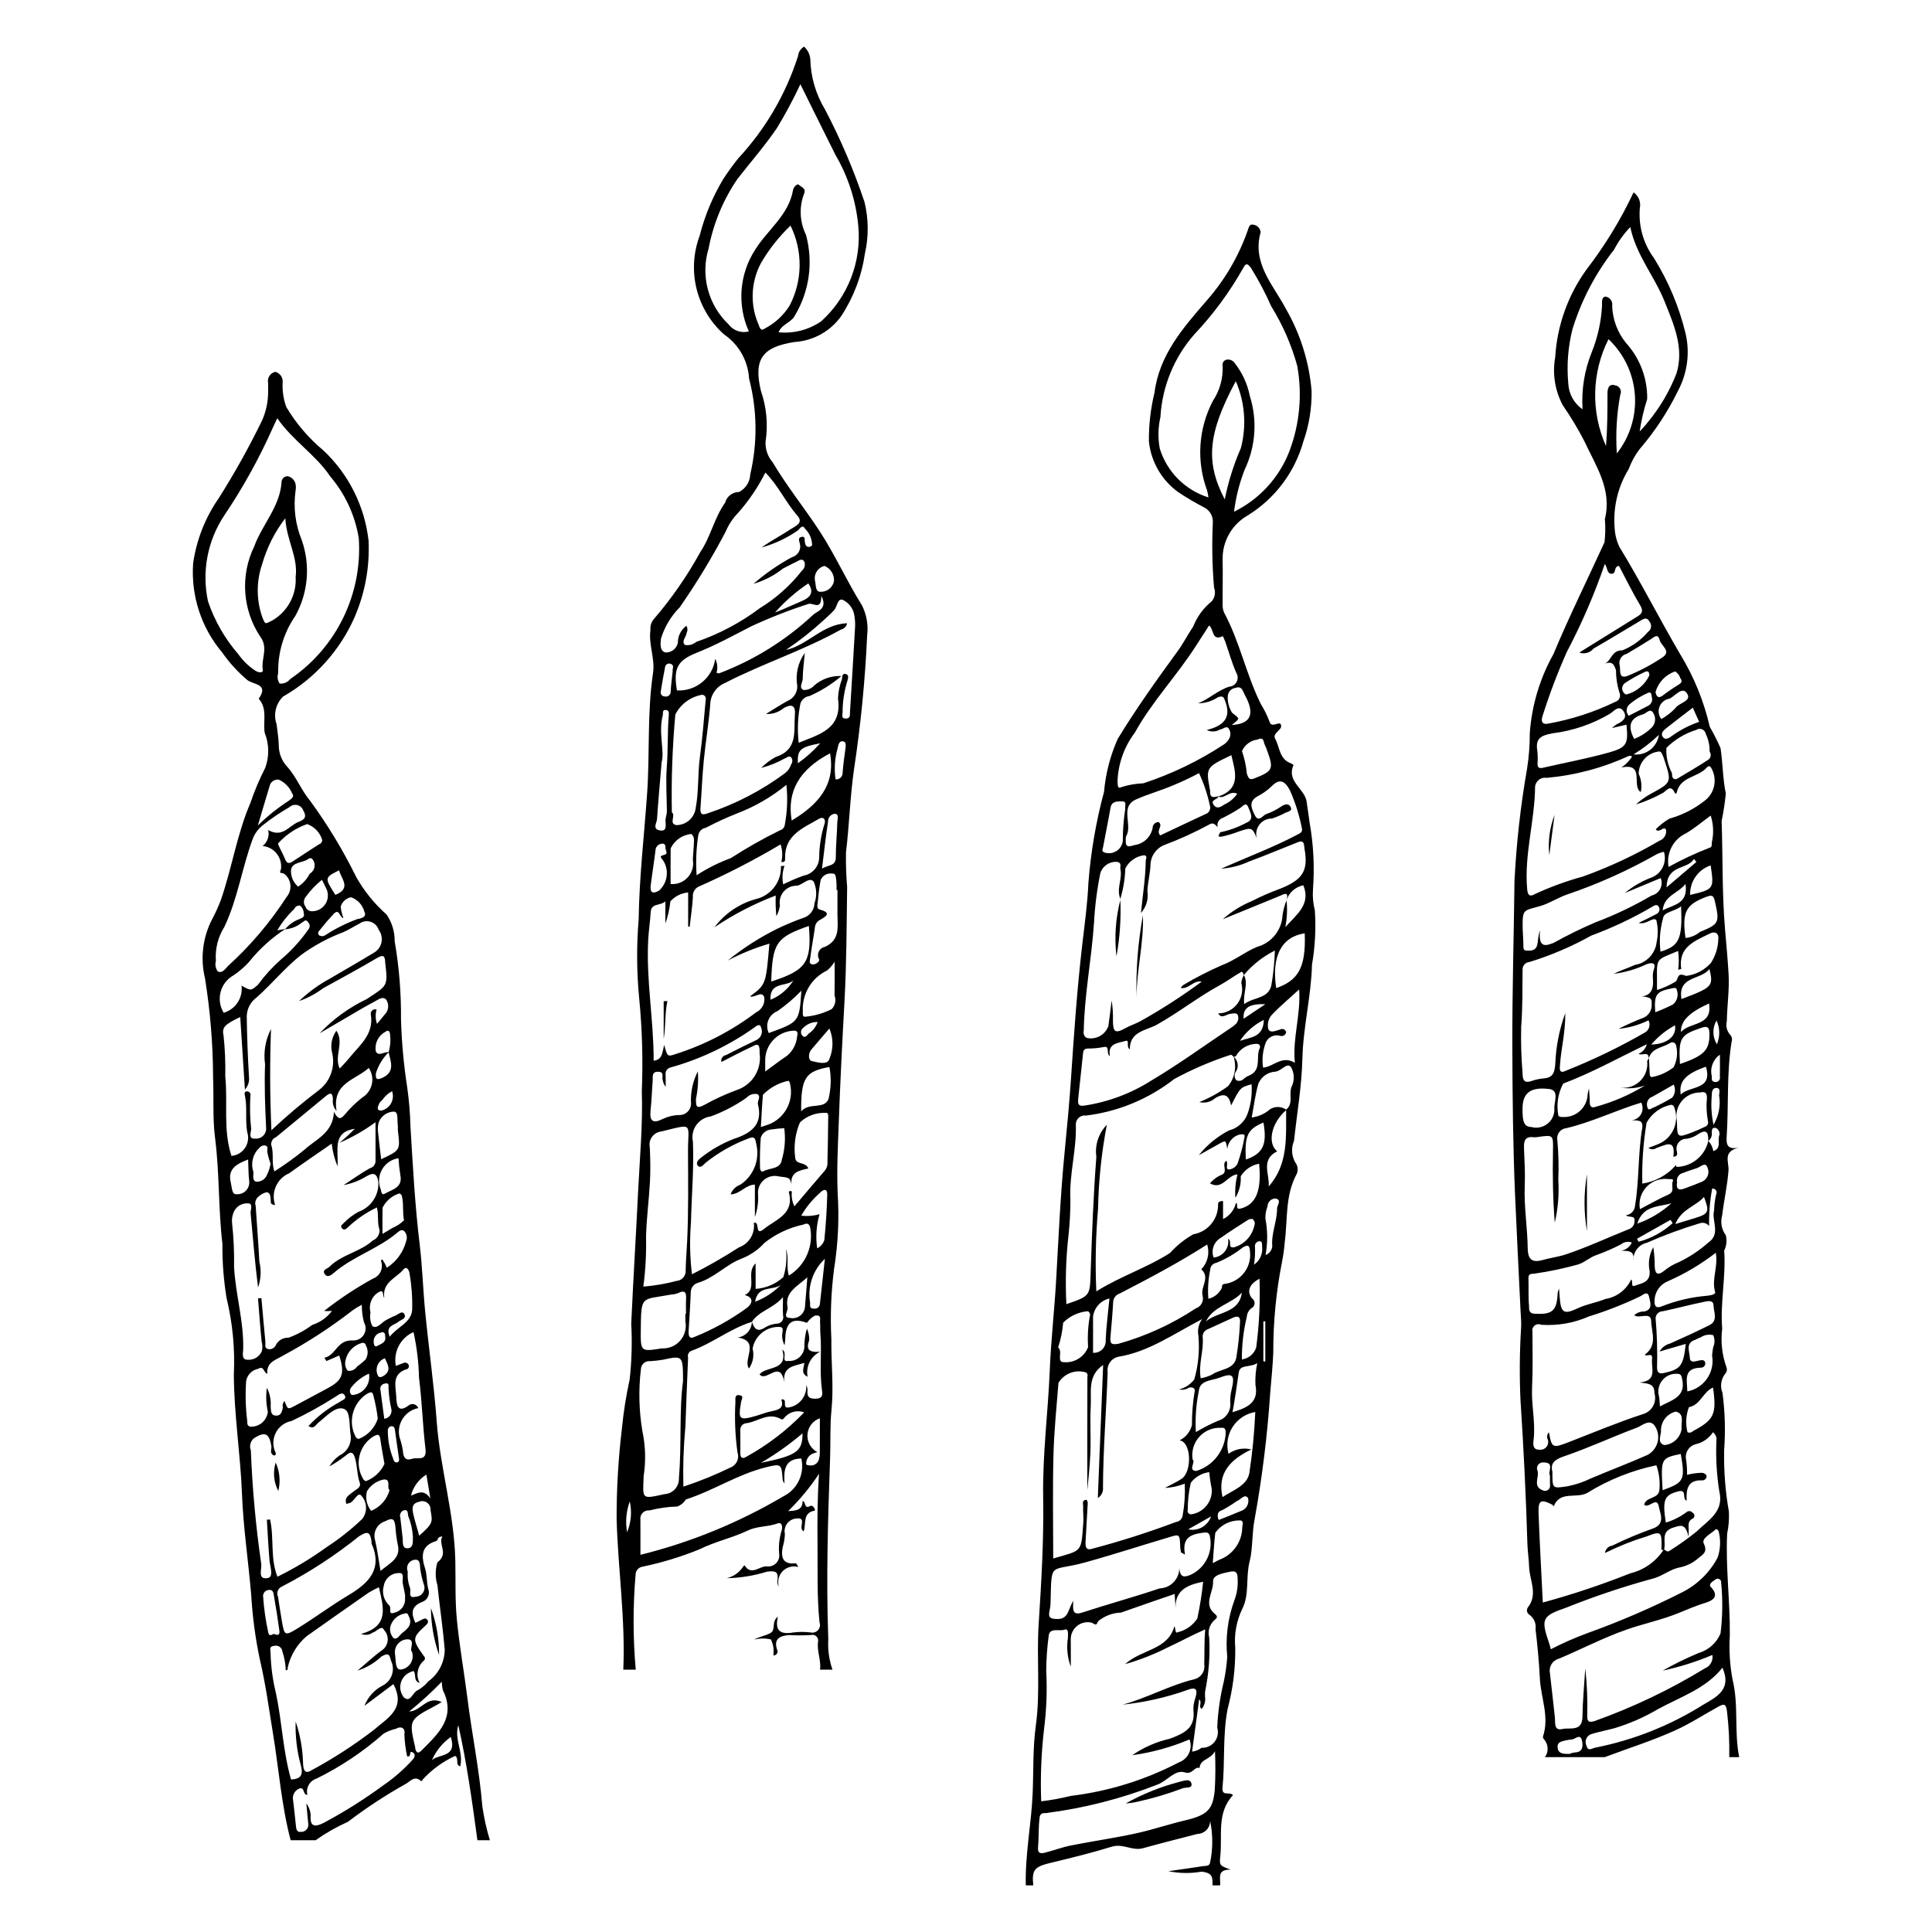 <?xml version="1.0" encoding="UTF-8"?>
<!-- Uploaded to: SVG Repo, www.svgrepo.com, Generator: SVG Repo Mixer Tools -->
<svg fill="#000000" width="800px" height="800px" version="1.1" viewBox="144 144 512 512" xmlns="http://www.w3.org/2000/svg">
 <g>
  <path d="m309.18 586.48c0.578-13.32-1.379-26.527-1.77-39.793-0.027-8.074 0.445-16.141 1.41-24.156 0.422-4.356 1.105-8.68 2.047-12.953 0.547-4.918 0.684-9.875 0.418-14.82 0.539-11.781 1.262-23.555 1.84-35.336 0.43-8.738 1.25-17.504 0.961-26.223v-0.004c0.336-8.207 0.105-16.43-0.691-24.605-0.676-6.941-0.723-13.93-0.145-20.883 0.16-11.172 1.461-22.285 2.242-33.41 0.746-10.641-0.02-21.34 1.57-31.926 0.574-3.828-1.23-7.578-0.688-11.445l-0.004 0.004c-0.09-0.977 0.195-1.953 0.793-2.731 4.758-5.516 8.926-11.52 12.434-17.906 2.781-4.109 3.684-9.062 6.57-13.066 0.438-1.676 1.949-2.848 3.684-2.848 1.766-0.895 2.906-2.684 2.977-4.66 1.957-8.371 1.852-17.09-0.316-25.41-0.281-4.715-2.731-9.035-6.633-11.691-3.59-3.199-6.129-7.41-7.281-12.078-1.152-4.664-0.863-9.57 0.824-14.074 1.336-5.25 3.422-10.281 6.199-14.934 1.246-1.922 2.59-3.785 4.027-5.57 7.219-7.769 12.633-17.039 15.852-27.145 0.102-1.023 0.688-1.938 1.578-2.461 0.957 0.848 1.555 2.031 1.664 3.309 0.113 4.711 1.457 9.309 3.898 13.34 4.141 7.887 7.641 16.094 10.469 24.543 1.09 4.469 1.129 9.129 0.109 13.613-0.848 5.922-2.988 11.582-6.266 16.586-2.875 4.047-7.426 6.574-12.379 6.883-8.414 1.301-10.98 4.441-8.914 12.973 1.496 4.316 1.914 8.93 1.227 13.449-0.102 1.996 0.574 3.957 1.883 5.469 3.769 6.367 8.438 12.102 12.469 18.281 4.141 6.344 7.184 13.238 11.191 19.621v-0.004c1.234 2.445 1.715 5.203 1.379 7.926-0.535 11.914-1.699 23.789-3.492 35.582-1.047 7.316-1.234 14.66-2.121 21.965-0.055 3.059 0.047 6.121 0.309 9.172-0.148 10.176-0.152 20.363-0.715 30.52-0.586 10.57-1.121 21.152-1.5 31.715-0.223 6.211-0.559 12.496-0.301 18.777l-0.004 0.004c0.445 6.769 0.121 13.574-0.957 20.273-0.785 6.141-1.023 12.34-0.707 18.523-0.074 6.293 0.668 12.57 0.027 18.879-0.422 4.168-0.207 8.398-0.359 12.602-0.57 16-1.074 31.996-0.48 48.012h0.004c-0.176 2.75 0.199 5.508 1.105 8.113h-3.301c0.348-2.519-0.895-4.914-0.512-7.473v0.004c0.09-0.512-0.086-1.035-0.473-1.383-0.383-0.348-0.922-0.473-1.418-0.332-1.938 0.117-3.879 0.121-5.816 0.008-2.207 0.207-4.148 0.836-3.172 3.844 0.199 0.332 0.191 0.75-0.016 1.078-0.211 0.328-0.586 0.508-0.973 0.469 0.227-1.445 0-2.926-0.648-4.234-1.477-0.336-3.012-0.316-4.477 0.055 1.461-0.828 3.106-1.027 4.43-1.789 1.418-0.812 0.125-3.109 1.926-4.277-0.93 3.805 0.715 4.758 4.055 4.168 1.531-0.195 3.078-0.195 4.606 0 0.723 0.164 1.477-0.078 1.969-0.633 0.492-0.551 0.641-1.332 0.391-2.027-0.723-6.859-0.461-13.738-0.535-20.609-0.066-6.231-0.047-12.457 0.398-18.793-2.363 3.586-5.109 6.906-8.191 9.898 1.922-0.121 3.844-0.125 3.836-2.688 0.984 0.195 0.258 2.258 2.023 1.336 0.762-0.398 1.539 1.176 1.156 1.238-3.258 0.555-2.176 3.519-2.906 5.484-1.574-0.93 0.973-3.684-1.801-3.422v0.004c-1 0.035-1.934 0.516-2.547 1.312-0.613 0.793-0.84 1.82-0.617 2.797-0.047 1.195-0.242 2.379-0.586 3.523-0.547 2.844 0.145 4.644 3.523 4.238 0.25 0.301 0.461 0.637 0.625 0.992-1.473-0.418-3.055 0-4.133 1.09-1.078 1.086-1.477 2.676-1.039 4.144-0.293-0.445-0.422-0.973-0.371-1.5 0.219-2.113 0.035-2.875-2.754-2.504-3.453 1.078-7.039 1.664-10.656 1.738 1.793-0.438 3.348-1.539 4.352-3.09 0.09-0.133 0.211-0.242 0.352-0.32 1.832 2.953 4.008 0.031 6.031 0.285 0.898 0.082 1.781-0.258 2.394-0.918 0.613-0.66 0.883-1.57 0.734-2.457-0.176-2.109 0.062-4.231 0.695-6.25 0.297-1.105-0.109-2.144-1.02-1.797-2.57 0.98-5.422 0.699-7.871 1.867-4.188 2-8.754 2.949-12.93 5.027v0.004c-4.867 1.984-9.906 3.523-15.055 4.59-1.082 0.152-1.883 1.086-1.867 2.176-0.707 8.363-0.691 16.77 0.047 25.125h-3.301zm34.086-92.176c-5.719 1.754-10.414 5.656-16.004 7.664v-0.004c-0.738 0.273-1.137 1.066-0.914 1.816-0.246 6.113-0.504 12.23-0.715 18.348h-0.004c-0.488 5.266-0.664 10.559-0.527 15.848 4.269-1.406 8.441-3.102 12.48-5.074 1.594-0.605 2.422-2.367 1.863-3.981-0.617-4.449-0.805-8.949-0.551-13.434-0.016-0.801-0.223-2.031 1.172-1.738 1.137 0.242 0.457 1.07 0.328 1.816-0.805 4.676-0.504 4.926 3.957 3.656 1.352-0.387 2.668-0.941 4.039-1.211 1.863-0.367 3.481-0.797 2.66-3.133 2.016-0.355-0.133 2.535 2.062 2.098 2.793-0.516 4.754-3.047 4.555-5.883 0.223 0.395 0.336 0.84 0.328 1.293-0.094 1.5 0.086 2.309 2.086 2.289 2.059-0.02 1.902-1.172 1.746-2.297-0.691-4.977 0-9.98-0.422-14.957-0.082-0.98 0.016-1.98-0.082-2.961-0.082-0.816 0.508-2.062-1.359-1.82-0.82 0.449-1.527 1.09-2.055 1.863-0.09 0.031-0.188 0.027-0.273-0.004-4.43-1.602-5.488 0.879-5.555 4.578-0.008 0.406-0.094 0.809-0.168 1.422v-0.004c-0.59-1.105-0.773-2.383-0.516-3.609-0.012-0.449 0.227-1.043-0.609-1.23-3.551-0.246-6.715 2.223-7.34 5.727 0.457 1.816 0.105 3.742-0.961 5.281-1.711-2.406 3.074-7.293-2.992-8.219h-0.004c2.133-0.254 3.742-2.051 3.762-4.199 0.605 1.816 1.418 2.949 3.531 1.527 0.918-0.551 1.949-0.891 3.016-0.992 0.551 0.027 1.078-0.211 1.422-0.645 0.34-0.43 0.449-1 0.297-1.527-0.109-1.355-0.023-2.727-0.023-4.856-2.656 3.074-6.316 3.613-8.23 6.551zm-23.25-73.402c0.84 3.121 0.855 3.168 3.035 2.438 7.672-2.445 14.875-6.176 21.297-11.039 1.555-0.719 2.449-2.383 2.184-4.074-0.707-1.766-2.465 0.266-3.785-0.168 4.234-3.137 4.234-3.137 5.148-13.988-3.82 1.129-7.516 2.629-11.039 4.481 4.062-3.297 8.484-6.133 13.176-8.453 2.223-1.062 4.496-2.012 6.816-2.84 1.746-0.508 2.957-2.086 3-3.902 0.668-1.863 0.59-3.91-0.215-5.719-1.172-1.359-2.844 0.801-4.422 1.086-1.34-0.047-2.625 0.516-3.504 1.523-0.879 1.012-1.25 2.367-1.02 3.684-0.125 1.004-0.445 1.977-0.941 2.859-0.191-1.816-0.246-3.644-0.172-5.469-5.723 2.176-11.172 5.004-16.25 8.422 2.734-3.644 6.606-6.281 11.004-7.484 4.016-0.949 6.797-4.613 6.633-8.738l0.945-0.062v0.004c-0.57 1.566-0.691 3.262-0.348 4.894 1.758-0.871 3.566-1.645 5.414-2.312 2.398-0.414 4.141-2.5 4.125-4.934 0.035-2.938 0.496-5.856 1.371-8.66 0.445-1.156-0.141-2.207-1.473-1.434-4.168 2.422-9.113 4.273-8.941 10.453 0.016 0.5 0.031 1.168-0.992 0.938v-0.004c0.375-1.531 0.309-3.137-0.195-4.629-7.062 4.188-14.371 7.949-21.887 11.266-0.957 0.57-1.492 1.652-1.359 2.758-0.164 2.613-0.555 5.211-0.855 7.816l-0.398-0.066v-9.043c-1.816 0.156-3.504 1.004-4.711 2.367-0.215 2-0.656 3.965-1.324 5.859v-5.84c-1.531 1.273-3.769 0.336-3.906 2.93-0.129 2.391-0.512 4.769-0.641 7.164-0.582 10.727 1.469 21.328 1.438 32.109 2.371-0.273 2.266-2.168 2.793-4.195zm22.434-189.07c-3.164-7.062-2.516-15.246 1.719-21.723 3.297-5.273 8.863-9.098 10-15.773 0.125-0.727 1.105-1.859 1.613-1.301 0.484 0.527 2.023 0.828 1.246 2.457h0.004c-1.289 3.504-1.09 7.383 0.555 10.734 1.977 7.215 0.926 14.922-2.91 21.34-0.918 1.93-3.445 2.266-4.363 4.492h-0.004c4.004 0.402 8.02-0.633 11.332-2.922 7.078-6.414 10.715-15.793 9.809-25.301-0.613-6.613-2.668-13.012-6.019-18.742-3.09-6.141-6.121-12.309-9.328-18.773v0.004c-1.863 3.992-3.941 7.883-6.231 11.648-3.211 4.691-6.91 8.949-10.402 13.398v-0.004c-3.809 5.559-6.422 11.844-7.676 18.457-1.078 3.516-1.152 7.258-0.219 10.812 0.93 3.555 2.832 6.777 5.492 9.312 1.242 1.668 3.371 2.414 5.383 1.883zm24.543 91.324h-0.004c-2.547 2.168-5.394 3.953-8.457 5.297-1.113 0.141-2.051 0.906-2.41 1.969-0.699 3.43-0.855 6.945-0.461 10.422 5.496-2.246 11.562-3.664 10.414-11.758 0.07-1.73 0.422-3.441 1.043-5.059 0.129-0.602-0.043-1.566 0.887-1.422 1.129 0.176 0.727 1.199 0.547 1.867-0.836 2.707-1.262 5.527-1.266 8.359 0.02 0.609-0.484 1.66 0.93 1.59 1.223-0.059 0.988-0.93 1.031-1.652 0.449-7.305 0.902-14.605 1.316-21.91l-0.008 0.004c0.121-1.207 0.078-2.422-0.121-3.617-0.234-1.867-1.406-3.484-3.106-4.289-1.426-0.457-1.441 1.816-2.266 2.727-0.879 0.969-1.891 1.812-2.836 2.719v-0.004c-3.109 2.859-6.438 5.481-9.945 7.832 5.75-1.207 9.676-6.844 16.199-7.059-0.16 0.832-0.801 1.488-1.629 1.668-9.848 5.512-20.645 8.965-30.664 14.125-2.348 0.945-3.906 3.195-3.973 5.723-0.383 4.961-1.223 9.883-1.707 14.84-0.41 4.184-0.562 8.395-0.879 12.59-0.133 1.77 0.484 1.973 2.043 1.371l0.004-0.004c7.312-2.434 14.195-6.016 20.387-10.609 0.746-0.594 1.301-1.391 1.598-2.293 0.391-0.535 0.41-1.254 0.055-1.812-0.633-0.723-1.172 0.074-1.746 0.219v-0.004c-1.969 1.109-4.07 1.957-6.258 2.519 1.145-1.164 2.457-2.148 3.894-2.922 6-1.941 4.699-6.984 5.043-11.316 0.203-2.566-1.105-2.676-2.988-1.605h0.004c-1.305 1.094-2.981 1.645-4.68 1.539 2-1.219 3.805-2.406 5.695-3.445 1.629-0.648 2.668-2.25 2.598-4-0.527-3.062 0.191-6.207 2.004-8.73-0.23 2.59-0.543 4.707-0.559 6.828-0.004 1.004-1.105 2.312 0.156 2.992 1.086 0.074 2.141-0.355 2.867-1.164 1.992-1.754 4.594-2.66 7.242-2.523zm-29.371 137.36c0.426-1.203 1.375-2.148 2.582-2.57 3.504-2.332 5.195-6.598 4.231-10.695-0.305-1.672-0.453-2.266-2.359-1.441v-0.004c-3.961 1.516-7.664 3.625-10.988 6.262-0.641 0.551-1.414 1.672-2.141 0.859-0.711-0.797 0.211-1.723 1.012-2.273l0.004-0.004c2.57-2.012 5.422-3.633 8.465-4.82 4.383-1.43 7.84-3.625 6.438-9.156-0.234-0.93 0.914-2.078-0.148-2.723h-0.004c-1.066-0.211-2.168 0.16-2.891 0.973-2.934 2.051-6.121 3.715-9.48 4.945-1.539 0.195-2.926 1.023-3.824 2.293-0.898 1.266-1.219 2.852-0.891 4.367 0.301 7.184-0.359 14.359-0.52 21.539h-0.004c-0.363 4.543-0.273 9.109 0.266 13.633 4.266-2.144 8.414-4.519 12.426-7.117 2.699-0.957 4.356-3.672 3.973-6.508 1.746-0.582 0.105 3.715 2.68 1.625 3.152-2.559 8.113-3.922 6.617-9.691-0.078-0.305 0.316-0.512 0.793-0.258v-0.004c-0.172 1.352 0.062 2.719 0.672 3.938 2.789-3.289 5.457-6.465 8.168-9.602h-0.004c0.461-0.617 0.672-1.383 0.59-2.148 0.078-3.836 0.176-7.672 0.195-11.508 0.004-0.543 0.156-1.715-0.684-1.5h0.004c-2.516-0.117-4.969 0.793-6.801 2.516-1.25 2.922-1.688 6.129-1.27 9.277 0.121 2.144 2.699 0.984 3.496 2.938-2.25 0.496-4.812 0.898-4.477 4.168-0.465-1.73-0.465-1.73-3.32-2.059h0.004c-1.391-0.352-2.867-0.016-3.965 0.902-1.102 0.922-1.691 2.312-1.586 3.742 0.145 2.07-0.137 4.148-0.828 6.106v-8.59c-2.574 0.086-3.938 2.555-6.43 2.59zm-11.734-150.67c0.352 0.555 0.383 1.254 0.086 1.84-0.113 1.117-1.523 2.34-0.422 3.242h0.004c1.059 0.18 2.144-0.121 2.961-0.82 6.062-2.086 11.762-5.109 16.891-8.965 4.262-2.609 8.02-5.961 11.098-9.898 0.699-0.57 0.965-1.516 0.668-2.367-0.668-1.133-1.535-0.238-2.262 0.078-1.168 0.512-2.285 1.16-3.414 1.711v0.004c-2.32 1.844-4.977 3.219-7.82 4.047 3.141-2.715 6.562-5.086 10.207-7.07 0.789-0.211 1.453-0.738 1.836-1.461 0.387-0.719 0.453-1.562 0.191-2.336-0.203-0.648-0.406-1.398 0.504-1.574 1.102-0.215 0.75 0.785 0.867 1.32 0.145 0.66 0.223 1.355 1.105 1.332 0.328-0.008 0.637-0.164 0.836-0.426-0.02-1.648-0.691-3.219-1.863-4.371-0.785-1.367-1.402 0.105-2.012 0.504-2.91 2.008-6.137 3.516-9.547 4.461 2.574-1.828 5.352-3.277 7.957-4.992 1.07-0.703 3.238-1.551 1.586-3.422-3.121-3.535-5.047-7.953-8.516-11.445v0.004c-1.934 3.848-4.356 7.426-7.203 10.656-1.418 1.445-2.547 3.148-3.328 5.016-3.641 6.926-7.703 13.617-12.168 20.043-2.316 2.324-4.027 5.184-4.977 8.328-0.152 1.422-0.297 3.297 1.227 3.625 1.574 0.059 2.957-1.035 3.258-2.582-0.008-1.766 0.828-3.43 2.25-4.481zm-12.168 246.2c13.289-3.297 26.027-8.508 37.816-15.469 3.762-1.816 5.766-5.996 4.824-10.066-4.512 0.094-4.672 3.188-4.453 6.582h-0.004c-0.266-0.273-0.434-0.621-0.488-1-0.324-4.191-0.34-4.269-4.547-3.219-7.422 1.852-13.859 6.18-21.105 8.492-0.527 0.863-1.332 1.523-2.277 1.879-2.488 0.066-4.957 0.414-7.367 1.035-0.672-0.082-1.34 0.156-1.812 0.641-0.473 0.48-0.691 1.156-0.594 1.824 0.023 3.055 0.008 6.109 0.008 9.301zm0.77-71.082c2.996-0.242 5.961-0.75 8.863-1.52 1.387-0.125 2.426-1.324 2.356-2.711 0.035-2.609 0.277-5.223 0.395-7.812 0.363-7.809 0.266-15.645 0.223-23.469-0.043-7.938 1.781-7.754-7.106-5.586l0.004-0.004c-0.977 0.109-1.863 0.625-2.438 1.418-0.574 0.797-0.785 1.797-0.582 2.758 0.141 3.023 0.203 6.062 0.043 9.082-0.258 4.871-0.918 9.727-1.043 14.598 0.105 4.426-0.133 8.855-0.715 13.246zm38.562-2.914h0.004c4.418-2.703 6.664-7.891 5.606-12.961-0.414-1.172-1.164-0.789-1.824-0.551v0.004c-3.731 0.801-7.231 2.449-10.227 4.812-1.637 1.812-3.664 3.223-5.93 4.129-4.16 1.52-7.258 5.117-11.629 6.449l-0.004 0.004c-1.102 0.273-1.902 1.227-1.98 2.363-0.117 3.481-0.387 6.953-0.578 10.43-0.059 1.066 0.078 2.269 1.535 1.578h0.004c4.941-1.992 9.621-4.586 13.93-7.719 1.918-1.574 1.336-2.906-0.598-3.391 3.516-1.574 0.168-5.91 2.883-8.391v6.769h-0.004c2.731-0.188 5.32-1.289 7.352-3.125 0.75-2.402 0.992-4.934 0.707-7.434 0.844 2.305 0.012 4.715 0.758 7.031zm-28.039 27.922c-0.027-6.789-0.023-6.769-5.434-5.609v-0.004c-1.074 0.176-2.16 0.297-3.25 0.363-0.613-0.078-1.23 0.105-1.703 0.508-0.469 0.398-0.754 0.977-0.777 1.598-0.656 5.461-0.523 10.992 0.387 16.418 0.832 3.902 0.949 7.922 0.348 11.867-0.254 6.281-0.652 6.191 5.508 4.848 2.231-0.121 3.945-2.027 3.828-4.262 0.762-8.918 0.027-17.887 1.098-25.73zm10.172-84.527v-0.004c-0.102-0.406-0.027-0.836 0.203-1.188 0.234-0.348 0.602-0.582 1.016-0.645 2.688-1.383 5.394-2.723 8.121-4.023 1.215-0.609 1.727-2.074 1.16-3.309-0.332-1.281-1.465-0.188-1.809 0.047h0.004c-6.711 4.758-14.191 8.328-22.109 10.547-0.906 0.18-1.512 1.039-1.379 1.953 0.055 1.07 0.012 2.144 0.012 3.215h0.004c-0.398-0.535-0.668-1.16-0.789-1.82-0.285-0.773 0.562-2.16-1.18-2.191-1.824-0.035-1.379 1.344-1.465 2.32-0.219 2.582-0.266 5.184-0.555 7.758-0.332 2.949 0.492 3.805 3.332 2.383l0.008-0.004c1.289-0.602 2.688-0.941 4.109-0.992 0.926 0.062 1.832-0.301 2.461-0.984 0.629-0.684 0.914-1.617 0.773-2.535-0.066-2.793 0.562-5.555 1.832-8.043 0.18 2.441 0.012 4.891-0.496 7.285 0.02 1.863-0.016 2.785 2.195 1.613v-0.004c2.742-1.527 5.606-2.844 8.551-3.934 4.152-1.332 6.738-5.465 6.121-9.781 0.105-3.223-1.008-2.203-2.398-1.559-2.59 1.199-5.106 2.562-7.723 3.891zm-1.301-103.16c0.219 0.105 0.453 0.156 0.695 0.156 9.273-3.519 17.77-8.816 25.008-15.598 0.906-0.828 3.906-1.516 2.066-4.918 0.051 4.066-2.195 1.676-3.422 2.129-5.219 1.68-10.328 3.688-15.297 6-4.699 2.441-9.34 4.961-14.262 6.922-5.172 2.062-6.258 4.113-5.277 9.988l-0.004 0.004c5.051 0.289 9.473-3.356 10.152-8.367 0.59 1.137 0.711 2.461 0.34 3.684zm-5.273 53.664c2.844-1.848 5.883-3.371 9.066-4.539 4.172-2.691 8.496-5.144 12.953-7.336 0.766-0.195 1.32-0.859 1.375-1.648 0.641-3.441 0.773-6.957 0.395-10.434-3.93 3.211-8.348 5.769-13.09 7.578-2.816 1.117-5.574 2.387-8.254 3.801-1.004 0.152-1.805 0.922-1.992 1.918-0.551 3.527-0.703 7.102-0.453 10.66zm-6.566-16.676c1.145 0.82-0.902 3.004 1.191 3.391 2.625 0 4.836-1.961 5.144-4.566 0.832-4.508 0.504-9.082 1.117-13.598 0.641-4.715 1.016-9.469 1.445-14.207 0.07-0.785 0.434-1.918-0.809-2.184h-0.004c-3.082 0.512-5.738 2.457-7.16 5.238-0.777 8.617-1.086 17.273-0.922 25.926zm31.449-155.48c-3.07 2.93-5.715 6.281-7.844 9.953-2.695 5.07-2.914 11.098-0.59 16.348 0.211 0.539 0.508 1.828 1.559 0.996v0.004c2.723-1.398 5.019-3.508 6.637-6.106 3.453-6.625 3.543-14.496 0.238-21.195zm-27.867 288.37h0.172c0-1.203-0.051-2.41 0.012-3.613 0.082-1.625 0.055-2.957-2.188-1.832v0.004c-0.613 0.207-1.254 0.332-1.902 0.371-7.824 1.465-7.805 0-7.906 9.355-0.066 5.785-0.012 5.785 5.582 4.883 1.859 0.102 3.66-0.664 4.879-2.07 1.219-1.41 1.719-3.301 1.352-5.129zm40.309-112.33-0.258 0.004h-0.004c0.055-0.762 0.047-1.531-0.027-2.289-0.137-0.781-0.039-2.199-1.035-2.027v-0.004c-1.316-0.238-2.625 0.473-3.137 1.711-0.375 2.016-0.594 4.066-0.797 6.109-0.059 0.59-0.27 1.477 0.547 1.695 3.398 0.914 1.492 1.934 0.035 2.777-0.766 0.406-1.262 1.188-1.309 2.051-0.371 2.672-0.891 5.328-1.223 8.004-0.07 0.578-0.516 1.738 0.781 1.723 0.801-0.008 1.824-0.918 1.574-1.348v0.004c-0.363-0.629-0.402-1.391-0.098-2.051 0.301-0.656 0.906-1.125 1.621-1.254 4.121-1.879 3.336-5.398 3.328-8.715-0.004-2.129 0-4.262 0-6.391zm-1.969-36.195c-8.152 4.293-11.465 10.074-10.16 17.812 6.699-4.019 11.719-9.215 10.16-17.812zm-15.582 60.477c9.305-2.988 10.75-5.117 9.977-14.73-8.664 3.027-9.66 4.492-9.977 14.73zm8.73 114.17v0.004c-1.68-0.621-3.562-0.234-4.859 1.004-0.41 0.301-0.703 1.117-1.242 0.805-3.332-1.941-6.094 0.59-9.109 1.055-0.5 0.008-0.973 0.23-1.297 0.605-0.328 0.379-0.48 0.875-0.418 1.371 0.023 1.977 0.023 3.953 0.004 5.93-0.012 1.215 0.48 1.688 1.578 1.008 5.68-3.129 10.855-7.102 15.344-11.777zm8.07-119.42v0.004c-0.543 0.871-1.215 1.656-1.996 2.32-4.195 1.996-6.742 6.356-6.422 10.992-0.047 0.531-0.086 1.367 0.59 1.262 2.453-0.215 4.844-0.895 7.039-2.008 0.941-0.953 1.238-2.367 0.77-3.621 0.055-2.941 0.02-5.883 0.02-8.945zm-43.465-20.594v0.004c1.699 0.152 3.375-0.492 4.531-1.75 1.152-1.254 1.66-2.977 1.363-4.656 0.062-1.73 0.285-3.457 0.301-5.188v-0.004c0.031-0.625-0.211-1.234-0.668-1.668-2.383 0.207-4.481 1.656-5.512 3.816-0.047 3.168-0.016 6.336-0.016 9.449zm23.922 64.414c0.824-0.277 1.418-0.496 2.023-0.684v0.004c4.356-1.656 6.801-6.297 5.699-10.824-0.051-0.293-0.195-0.562-0.414-0.766-2.574 0.539-4.934 1.832-6.766 3.715-0.238 2.777-0.363 5.562-0.543 8.559zm10.68-4.18c2.254-2.508 6.051-0.336 7.262-3.293l-0.004 0.004c0.633-2.664 0.734-5.43 0.293-8.133-0.02-0.105-0.059-0.211-0.109-0.309-6.328 1.133-7.512 2.875-7.445 11.734zm-36.988-92.461c-0.508 6.129-0.922 10.574-1.211 15.023-0.066 0.992-1.238 2.531 0.539 2.953 2.231 0.531 1.711-1.41 1.699-2.551-0.008-0.867 0.379-1.598 0.371-2.496-0.035-3.922-0.316-7.898-0.02-11.754 0.348-4.551 0.148-9.098 0.516-13.625 0.062-0.773 0.039-1.379-0.766-1.445-1.035-0.086-0.684 0.883-0.82 1.418-1.211 4.68 0.547 9.465-0.309 12.477zm32.496 96.941c-1.109 0.047-2.215 0.156-3.312 0.328-1.332 0.051-2.492 0.93-2.906 2.195-0.199 2.625-0.266 5.258-0.199 7.891-0.008 0.605 0.301 1.332 0.867 1.012 1.691-0.969 4.547-0.484 4.918-3.09h-0.004c0.805-2.699 1.02-5.543 0.637-8.336zm-5.035-15.02c2.199-1.602 3.977-2.981 5.848-4.227h-0.004c1.512-1.289 2.449-3.121 2.609-5.098 0.152-0.598 0.359-1.598-0.977-1.5-4.34 0.211-7.688 3.902-7.481 8.242 0.016 0.727 0.004 1.453 0.004 2.582zm9.586-21.426h-0.004c-1.934 2.012-4.062 3.832-6.356 5.426-1.098 0.434-1.969 1.305-2.402 2.402-0.434 1.098-0.395 2.328 0.109 3.398 8.109-2.938 8.109-2.938 8.648-11.227zm4.812 59.234c-0.855 2.938-1.07 6.023-0.629 9.051 0.902-0.445 1.586-1.234 1.895-2.191 0.402-4.012 0.672-8.047 0.77-12.078 0.039-1.547-0.91-1.504-1.871-0.5h0.004c-2 1.746-3.699 3.812-5.027 6.113 1.629 0.191 3.281 0.059 4.859-0.395zm0.648-91.582c1.789-1.059 3.664-0.637 3.66-2.992-0.008-3.129 0.332-6.258 0.398-9.391 0.016-0.734 0.57-2.035-0.668-2.16-1.031 0.117-1.805 1-1.785 2.039-0.602 3.934-1.031 7.891-1.605 12.504zm-42.516-6.59c-0.758 0.09-1.383 0.637-1.566 1.379-0.375 3.211-0.906 6.402-1.305 9.613-0.227 1.832 0.379 2.449 2.195 1.438v-0.004c2.242-2.008 2.734-5.332 1.164-7.898-1-1.238-0.992-1.219 0.414-1.66 0.926-0.289 0.016-1.281 0.113-1.965 0.059-0.277-0.035-0.559-0.246-0.746s-0.504-0.246-0.77-0.156zm38.637 114.9c-2.816 2.527-6.047 3.945-5.242 7.949 0.195 0.969-1.434 2.805 0.672 2.82h-0.004c0.902 0.184 1.84-0.016 2.586-0.551s1.234-1.359 1.348-2.273c0.203-2.41 0.387-4.824 0.637-7.945zm5.836-65.945c-1.637 1.91-3.199 3.734-4.758 5.559-0.93 1.09-0.816 2.887 0.074 3.074 1.504 0.324 4.188 1.172 4.684-0.555h-0.008c1.105-2.578 1.105-5.5 0.004-8.082zm-2.523 103.3c-1.848 0.637-3.137 2.312-3.285 4.262-0.145 1.949 0.879 3.797 2.609 4.703-0.527 0.145-1.043 0.332-1.539 0.559-0.852 0.512-1.387 1.418-1.418 2.41-0.055 0.555 0.59 0.523 0.988 0.559 1.133 0.152 2.191-0.598 2.422-1.719 0.148-0.523 0.223-1.062 0.211-1.605 0.02-2.93 0.012-5.859 0.012-9.168zm1.328-42.258c-3.18 2.973-4.648 7.348-3.91 11.637 0.027 0.676-0.27 1.629 1.016 1.551v0.004c0.379 0.062 0.77-0.035 1.07-0.273 0.301-0.238 0.484-0.594 0.508-0.977 0.41-3.856 0.848-7.707 1.316-11.941zm-5.922 46.262c-3.441 2.914-7.125 5.527-11.016 7.816 9.52-1.965 11.008-3.016 11.016-7.816zm3.269-226.13c0.336 1.125 0.016 3.199 1.52 3.098h-0.004c1.707 0.059 3.203-1.121 3.551-2.793 0.129-1.762-0.887-3.402-2.519-4.07-1.691 0.41-2.797 2.043-2.547 3.766zm-1.73 0.871h-0.004c-3.266 2.18-6.234 4.777-8.832 7.727 2.43-0.93 4.75-2.055 7.121-3.051 2.281-0.957 3.312-2.277 1.711-4.676zm7.211 51.934c0.48 0.051 0.965-0.105 1.324-0.434 0.359-0.332 0.559-0.797 0.547-1.285 0.145-2.152 0.473-4.293 0.75-6.434 0.098-0.75 0.238-1.738-0.574-1.91-1.148-0.242-1.301 0.961-1.469 1.738h-0.004c-0.781 2.699-0.98 5.539-0.574 8.324zm-43.152-28.695c-0.215-0.398 0.621-1.488-0.527-1.914h-0.004c-0.312-0.133-0.664-0.113-0.961 0.055-0.293 0.168-0.488 0.465-0.531 0.801-0.414 2.133-0.793 4.273-1.133 6.422v0.004c-0.09 0.32-0.023 0.668 0.18 0.938 0.203 0.266 0.523 0.422 0.859 0.418 0.371 0.094 0.77 0.016 1.074-0.219 0.309-0.23 0.492-0.594 0.5-0.977 0.074-1.734 0.328-3.461 0.539-5.527zm39.086 19.137c-5.32 1.016-6.07 1.688-5.922 5.289 2.176-1.523 4.164-3.301 5.922-5.289zm-13.176 67.973c2.527-1.023 4.656-2.828 6.078-5.148-1.828 1.777-6.363 0.25-6.078 5.148zm2.859 75.438c-1.98 1.797-6.242 0.008-6.93 4.582 2.621-0.996 4.988-2.559 6.93-4.582zm9.641-69.551v0.004c-1.422-0.043-2.797 0.512-3.789 1.527-0.324 0.211-0.547 0.543-0.613 0.922-0.066 0.379 0.027 0.77 0.262 1.074 0.793 1.004 1.301-0.023 1.773-0.453 1.102-0.738 1.934-1.816 2.367-3.07zm-50.496 135.22c1.062-2.586 1.309-5.434 0.707-8.164-0.957 2.609-1.203 5.426-0.707 8.164z"/>
  <path d="m320.87 409.3c-0.73 3.32-0.398 6.668-0.988 9.996v-9.973z"/>
  <path d="m351.84 510.28c-1.07-6.215-4.785 0.176-6.559-2.059 1.781-2.262 7.672-0.828 6.031-6.578 1.523 0.973-0.496 3.398 1.598 3.019 2.172 0.18 4.078-1.438 4.258-3.609-0.027-1.68 0.195-3.352 0.668-4.961 0.441 0.953 0.652 1.996 0.617 3.043-0.801 2.238-0.379 3.363 2.859 3.094-2.465 1.207-3.812 3.922-3.289 6.617-1.852-0.883-1.012-2.231-0.859-3.668-2.707 0.863-5.797 0.891-5.324 5.102z"/>
  <path d="m415.85 643.64c-0.215-8.219 1.488-16.297 1.82-24.457 0.242-5.965 0.016-11.957 0.836-17.891 1.23-8.91 0.176-17.879 0.746-26.781 0.723-11.266 1.391-22.516 1.199-33.801-0.188-11.227 1.289-22.363 1.746-33.539 0.328-7.988 1.234-15.91 1.688-23.871 0.648-11.387 1.148-22.789 2.269-34.164 0.641-6.481 1.258-13.035 1.691-19.57 0.781-11.723 1.594-23.453 2.957-35.145 0.637-5.473 1.41-10.973 1.641-16.535l0.004-0.008c0.633-8.129 2.019-16.18 4.137-24.051 0.422-4.856 1.652-9.605 3.648-14.051 4.883-8.016 10.32-15.621 15.84-23.188 1.52-2.082 2.695-4.414 4.137-6.555h0.004c1.027-2.617 2.723-4.922 4.914-6.684 0.848-1.012 1.082-2.402 0.609-3.637-0.48-5.688-0.59-11.398-0.328-17.098 0.16-1.77-0.801-3.449-2.41-4.203-2.309-1.207-4.559-2.531-6.731-3.973-4.402-3.168-7.238-8.07-7.793-13.469-0.043-4.344 0.453-8.676 1.48-12.898 1.273-10 7.508-17.109 13.766-24.348 4.84-5.473 8.566-11.836 10.969-18.734 0.227-0.676 0.469-1.75 1.426-1.441l0.004-0.004c1.059 0.113 1.887 0.969 1.961 2.031-2.305 8.195 3.352 13.957 6.617 20.121v0.004c3.883 6.691 6.238 14.164 6.891 21.875 0.074 4.574-0.668 9.125-2.188 13.438-2.277 8.148-7.539 15.141-14.742 19.582-4.199 2.387-6.754 6.887-6.648 11.719 0.09 3.957-0.027 7.918 0 11.875v0.004c-0.035 0.754 0.105 1.504 0.414 2.195 4.129 7.691 5.832 16.352 9.688 24.145 0.922 1.477 1.699 3.043 2.312 4.672 0.566 2.176 3.172-0.793 3.09 1.328-0.039 1.047-2.359 1.844-1.578 3.254 1.23 2.219 1.086 5.371 4.098 6.469v-0.004c0.289 0.113 0.551 0.281 0.773 0.496-1.969 4.344 2.961 6.215 3.457 9.68 0.262 1.82 0.551 3.672 0.789 5.469h-0.004c1.051 5.894 1.352 11.895 0.902 17.863-0.125 1.848 0.043 3.703 0.5 5.5 0.32 4.805 0.066 9.629-0.754 14.375-0.215 8.371-2.348 16.527-2.547 24.871-0.176 7.348-1.438 14.559-2.219 21.828-0.871 2.031-0.633 4.371 0.629 6.188 0.438 0.844 0.449 1.852 0.023 2.703-3.035 5.648-2.32 11.945-3.109 17.953l0.004 0.004c-0.141 1.715-0.375 3.418-0.703 5.106-1.586 7.961-2.371 16.062-2.34 24.18-0.156 3.562-0.508 7.137-0.816 10.695-0.742 11.18-2.117 22.305-4.109 33.324-0.766 3.805-0.48 7.981-1.344 11.324-1.086 4.215 0.004 8.656-1.918 12.492-1.578 3.25-2.231 6.871-1.887 10.465 0.051 5.434-0.625 10.844-2.019 16.094-1.355 6.883-0.668 13.953-1.363 20.906-0.238 2.387 1.945 0.945 2.777 1.973-4.426 4.723-2.742 10.742-3.375 16.281-0.273 2.391-0.023 2.418 2.734 3.434-3.863-0.004-2.512 2.492-2.785 4.184h-1.98c-0.047-1.945 0.211-3.293-2.93-3.637-2.902 0.512-5.875 0.473-8.766-0.121 3.356-0.484 6.258-0.875 9.145-1.34 0.695-0.109 1.727 0.086 1.887-0.934h0.004c0.766-3.652 0.766-7.426 0.008-11.078 0.023 1.891-1.484 3.445-3.375 3.481-4.809 1.254-9.637 2.445-14.418 3.785-2.812 0.789-5.269-1.324-8.281-0.402-5.227 1.598-10.566 2.938-15.891 4.207-4.449 1.062-5.359 1.703-4.902 6.039zm51.086-288.63c-0.164 0.938-2.422 0.902-1.23 2.391 0.914 1.145 1.949 0.328 2.844-0.242l0.004 0.004c1.34-0.621 2.492-1.59 3.328-2.812-2.035-0.992-3.269 1.477-5.031 0.746 6.121-2.086 4.508-6.613 3.469-10.965-6.793 3.238-6.793 3.238-5.629 9.379l-0.004 0.004c0.012 0.109 0.016 0.219 0.008 0.328-0.023 1.883 1.199 1.359 2.242 1.172zm17.906 83.039c2.039-1.598 0.629-4.039 1.434-6.039l0.004 0.004c0.84-1.688 0.766-3.684-0.199-5.301-1.082-1.172-2.465 1.07-4.047 1.285-2.023 0.09-3.805 1.352-4.57 3.227-0.812 2.867-1.172 5.859-1.75 8.922 1.535-0.195 3-0.777 4.25-1.688 1.344-1.328 3.457-1.465 4.961-0.324-3.949 3.324-5.195 8.723-2.465 10.977-4.465 2.234-1.945 6.094-2.242 9.312 5.285-5.953 4.559-13.25 4.625-20.375zm-11.207-35.672c1.316 2.398-0.312 4.824 0.117 7.711 2.418-1.875 6.293-1.34 7.156-4.898h0.008c0.527-3.066 0.844-6.168 0.938-9.281-3.168 1.574-5.969 3.789-8.234 6.504-0.152-0.379-0.281-1.07-0.762-0.793-1.887 1.082-3.644 2.394-5.551 3.438-5.801 3.172-10.992 7.289-16.777 10.52-2.727 1.523-7.168 1.715-7.121 6.508-1.039-0.602 0.027-2.586-1.074-2.246-1.926 0.594-4.898 0.57-4.195 4.074-1.102-0.699 0.109-2.84-1.66-2.438h-0.004c-1.387 0.273-2.801 0.406-4.215 0.395-1.066 0.027-1.18 0.598-1.266 1.457-0.391 3.965-0.863 7.918-1.266 11.883-0.102 1.012-0.137 2.004 1.469 1.809h0.004c6.332-0.93 12.395-3.176 17.805-6.594 7.266-4.316 14.129-9.309 21.16-14.016 0.457-0.297 0.891-0.633 1.297-1 0.66-0.621 0.879-1.582 0.555-2.426-0.324-0.719-1.402-0.352-2.137-0.277-0.52 0.051-0.996 0.453-1.52 0.535l0.004 0.004c-0.293 0.117-0.617 0.109-0.902-0.02-0.285-0.133-0.504-0.375-0.602-0.672 1.977-0.012 3.836-0.945 5.031-2.523 1.195-1.578 1.586-3.621 1.062-5.527 0.086-0.746 0.32-1.469 0.684-2.125zm-2.703 21.707c-0.188-0.242-0.422-0.438-0.691-0.578-5.215 1.68-10.262 3.84-15.07 6.457-6.762 5.281-14.832 8.629-23.348 9.672-0.711-0.109-1.43 0.109-1.961 0.594-0.527 0.488-0.805 1.188-0.75 1.902 0.211 6.699-1.82 13.215-1.438 19.941h-0.004c-0.004 2.996-0.16 5.992-0.469 8.973-0.715 6.16-0.914 12.375-0.598 18.57 6.391-2.176 6.231-2.18 6.441-8.555 0.336-10.172 0.734-20.348 1.5-30.492l0.004-0.004c-0.441-3.109 0.59-6.242 2.781-8.488-1.406 7.336-2.188 14.777-2.332 22.246-0.629 7.281-0.781 14.598-0.461 21.902 6.559-4.09 13.473-6.269 19.535-10.172 1.773-1.977 3.859-3.648 6.172-4.953 3.906-0.66 6.719-4.121 6.559-8.082-0.004-0.371 0.402-0.773 1.32-0.715v4.766c1.715-0.828 2.965-2.387 3.406-4.238 0.844 0.07-0.465 1.906 1.352 1.422 3.945-1.047 5.504-4.676 4.801-11.859v0.004c-2.023 0.367-3.797 1.578-4.875 3.332 0.125 2-0.371 3.992-1.418 5.703-0.145-2.086 0.043-4.184 0.547-6.211-2.738 0.195-3.926 4.242-7.266 2.391v-0.004c0.867-1.055 2-1.867 3.277-2.352 1.504-0.902-0.32-2.699 1.031-3.637 0.633 0.785-0.371 2.211 0.66 2.316v0.004c0.984-0.09 1.855-0.668 2.32-1.539 0.809-2.316 1.43-4.695 1.863-7.113 0.164-0.84-0.531-0.711-1.312-0.625h-0.004c-1.762 0.465-3.055 1.969-3.258 3.777-0.398-2.25-0.41-2.269-1.859-1.477-1.906 1.043-3.797 2.121-5.691 3.184 2.188-2.742 4.934-4.992 8.055-6.594 2.356-0.598 4.238-2.371 4.973-4.691 0.816-2.418 1.141-4.973 0.953-7.519-2.988 0.836-2.988 0.836-5.426 5.629-0.504-2.805-1.812-3.422-4.242-1.934v0.004c-1.141 1-2.695 1.387-4.172 1.031 2.691-1.098 5.246-2.512 7.606-4.215 1.781-2.184 2.336-5.121 1.48-7.809 1.23 1.016 1.453 2.82 0.5 4.102-0.395 0.691-0.297 1.555 0.238 2.144 0.723 0.324 1.574 0.109 2.059-0.52 0.434-0.332 0.91-0.598 1.422-0.797 3.32-1.488 1.59-4.883 2.699-7.211h-0.004c0.137-0.25 0.121-0.555-0.039-0.793-0.156-0.234-0.434-0.367-0.715-0.34-2.309-0.016-4.445 1.23-5.559 3.254-0.18 0.117-0.383 0.184-0.594 0.195zm-3.559-59.523c2.43-0.496 4.769-1.355 6.949-2.539 2.234-0.852 0.949-2.871 0.473-4.113-0.59-1.547-1.488-0.168-2.246 0.293-1.434 0.926-2.922 1.77-4.453 2.523-1.066 0.309-1.688 1.414-1.395 2.484-0.648-0.547-1.059-1.441-2.25-0.699-3.789 2.055-7.711 3.848-11.746 5.367-2.195 0.801-3.695 2.844-3.809 5.18-0.059 2.398-0.738 4.703-0.82 7.125 0.324 2.082-0.301 4.203-1.707 5.773 0.48-4.945 1.215-9.32 1.258-13.762 0.008-0.609 0.562-1.223-0.344-1.555-2.176 0.246-4.082 1.57-5.066 3.523-0.082 2.742-0.531 5.457-1.328 8.082l0.066 0.047c-1.219-2.652 0.551-5.32-0.035-7.973-0.145-0.66 0.441-1.57-0.723-1.887h0.004c-2.043-0.238-3.973 1-4.598 2.961-0.887 4.352-1.445 8.762-1.68 13.195-0.645 9.559-2.539 18.984-2.715 28.574v0.004c-0.199 0.742 0.129 1.527 0.805 1.902 2.418 0.535 4.859-0.801 5.715-3.125 0.34-2.258 0.582-4.527 0.867-6.793l0.004-0.004c0.277 1.727 0.395 3.477 0.34 5.223 0.008 3.117 0.574 3.625 3.227 2.144 1.391-0.777 2.894-1.234 4.223-1.98v-0.004c5.57-3.121 10.941-6.59 16.078-10.383-2.231-0.445-3.406 2.066-5.555 1.676h-0.004c0.172-0.289 0.391-0.547 0.648-0.766 3.312-1.973 6.742-3.734 10.273-5.277 3.379-1.246 6.066-3.512 9.344-4.863h0.004c3.801-1.047 6.504-4.41 6.711-8.344 0.18-1.359 0.535-2.691 1.062-3.957 0.246 2.359 0.137 4.742-0.32 7.07 3.102-3.438 6.785-6.023 4.773-11.074-2.152 0.422-3.894 2.008-4.516 4.113 0.828-2.738-0.637-1.75-1.926-1.215-4.961 2.051-9.938 4.066-14.906 6.098l-0.004-0.004c2.297-2.039 4.922-3.676 7.766-4.836 2.312-1.191 4.695-2.238 7.141-3.133 6.266-2.43 7.824-4.797 6.742-10.734-0.141-0.762 0.098-2.43-1.68-1.734-4.344 1.703-8.633 3.539-13.012 5.144-2.328 1.078-4.832 1.719-7.391 1.895 7.242-3.188 13.801-5.656 20.012-8.914 1.051-0.551 1.68-0.785 1.352-1.953-0.68-3.406-1.734-6.731-3.144-9.906-1.207-2.25-2.598-3.43-4.906-0.996-1.113 1.051-2.375 1.938-3.738 2.633-2.422 1.387-1.48 3.234-0.676 4.918 1.039 2.172 2.148 0.008 3.086-0.254 1.438-0.512 2.801-1.211 4.055-2.086 0.855-0.52 1.789-0.785 2.309 0.102 0.688 1.176-0.551 1.297-1.27 1.617l-0.004 0.004c-1.152 0.621-2.356 1.141-3.602 1.551-1.441-0.023-2.793 0.711-3.559 1.934-0.766 1.223-0.836 2.758-0.184 4.047-1.469-3.758-1.465-3.746-5.25-2.477h-0.004c-1.41 0.547-2.867 0.977-4.348 1.289-1.348 0.219-0.605-0.637-0.375-1.152zm-25.211 220.46c4.402-4.012 11.312-3.691 13.07-10.051 0.371 0.492 0.082 2.106 0.918 1.57v0.004c2.113-0.5 3.957-1.793 5.148-3.613 0.691-3.211 1.207-6.461 1.547-9.734-4.672 0.852-7.731 2.59-7.266 7.617-0.09-1.406-0.184-2.809-0.285-4.398-4.836 1.672-9.543 3.262-14.219 4.938l-0.004 0.004c-2.18 0.07-4.277 0.848-5.977 2.211-0.613 0.848-0.277 1.375-1.727 0.473-1.324-0.34-2.738-0.059-3.828 0.77-1.094 0.828-1.746 2.109-1.777 3.481 0.031 2.465 0.008 4.93 0.008 7.394-0.898-2.41-1.16-5.012-0.77-7.555-0.004-0.844 0.324-2.695-0.902-2.246-1.41 0.516-4.07-0.738-4.211 1.832l-0.004 0.004c-0.391 3.031-0.602 6.082-0.625 9.141 0.27 5.098 0.078 10.215-0.566 15.277-0.746 6.383-1.004 12.809-0.766 19.23 2.633-0.309 5.242-0.785 7.816-1.43 10.031-1.211 19.758-4.231 28.711-8.91 1.18-0.426 2.137-1.309 2.656-2.449 0.523-1.141 0.57-2.441 0.125-3.613-4.852 2.059-9.953 3.465-15.176 4.188 3-2.082 6.375-3.562 9.938-4.363 3.676-1.391 6.824-2.715 6.277-7.508-0.055-1.102 0.113-2.203 0.492-3.242 0.766-2.441 0.152-3.09-2.281-2.117-5.481 1.941-11.176 3.223-16.957 3.824 6.562-1.781 12.539-5.203 19.133-6.769l-0.004-0.004c1.715-0.484 2.789-2.188 2.481-3.945 0.098-2.922-0.035-5.902 0.266-9.227-3.641 1.578-6.648 3.273-9.73 4.684v-0.004c-3.68 1.883-7.535 3.402-11.512 4.539zm20.414-91.449c-7.84 4.098-14.25 8.688-22.176 9.977v0.004c-1.887 0.391-3.141 2.184-2.859 4.09-0.355 10.184-1.199 20.344-1.238 30.543 0.125 1.121-0.41 2.211-1.367 2.805 0.477-11.898 0.941-23.574 1.41-35.254-4.211 2.879-3.066 7.078-3.285 10.832-0.238 4.164 0.066 8.359-0.102 12.531-0.152 3.824-0.621 7.637-0.809 9.816 0-8.973-0.008-19.504 0.02-30.035h0.004c0.129-0.398 0.023-0.84-0.281-1.133-2.797-0.93-5.871 0.203-7.391 2.731-0.512 6.422-1.168 12.848-1.328 19.281-0.227 9.094-0.059 18.195-0.059 27.258 7.75-2.285 7.387-1.371 7.977-9.586 0.102-1.406-0.113-2.836-0.043-4.246 0.031-0.609-0.465-1.645 0.93-1.734 0.145 0.258 0.242 0.535 0.289 0.828-0.176 3.414-0.379 6.824-0.578 10.234-0.07 1.191 0.023 2.453 1.672 1.941 7.551-1.988 15-4.367 22.309-7.117 0.906-0.105 1.625-0.809 1.75-1.715 0.496-2.781 0.68-5.613 0.555-8.438-1.68 0.668-3.457 1.051-5.262 1.129 1.66-0.895 3.121-1.535 4.43-2.414 2.785-1.871 2.629-9.73-0.539-10.188 1.641-0.801 2.84-2.293 3.273-4.066-0.016-2.938 0.219-5.871 0.699-8.77 0.297-0.992-0.547-1.32-1.445-1.156-0.789 0.516-1.754 0.695-2.68 0.504 1.609-0.402 3.035-1.336 4.043-2.652 1.074-3.754 1.445-7.676 1.102-11.566-0.309-1.551 0.047-3.156 0.98-4.43zm8.449-213.96v0.004c6.766-3.32 12.023-9.078 14.711-16.117 2.699-7.184 3.41-14.961 2.055-22.512-1.527-5.57-3.852-10.891-6.894-15.801-1.539-3.492-3.32-6.871-5.336-10.113-1.129-1.605-1.516-1.121-2.137 0.035-3.59 6.344-7.93 12.227-12.934 17.527-5.352 6.094-8.508 13.805-8.965 21.902-0.633 2.738-0.688 5.578-0.168 8.34 1.906 6.172 6.727 11.012 12.891 12.945-0.074-0.637-0.195-1.266-0.371-1.883-2.863-7.777-2.293-16.406 1.574-23.738 1.824-2.75 2.719-6.016 2.555-9.312-0.129-0.684 0.281-1.352 0.949-1.547 0.859-0.211 1.762 0.141 2.254 0.875 2 2.543 3.371 5.523 4.004 8.695 2.051 6.488 1.547 13.516-1.406 19.645-1.371 3.559-2.305 7.273-2.781 11.059zm-6.609 30.152c-1.137 1.766-2.258 3.477-3.356 5.207-5.07 7.996-11.727 14.875-16.32 23.199v0.004c-2.848 3.754-4.453 8.305-4.586 13.02 0.094 1.031-0.016 1.961 1.145 1.359 1.855-0.574 3.773-0.902 5.715-0.973 7.5-2.465 14.648-5.91 21.25-10.242 0.465-0.301 0.867-0.684 1.184-1.137 0.734-0.867 0.824-2.113 0.219-3.074-0.629-0.984-1.539 0.164-2.32 0.18v-0.004c-1.078 0.664-2.426 0.719-3.555 0.152 4.199-1.031 6.641-3.016 4.918-7.574-0.457-1.207-0.535-1.523-1.895-1.141-1.562 1.055-3.398 1.629-5.285 1.648 2.91-1.18 5.188-3.426 8.223-4.414 0.84-0.051 1.59-0.539 1.977-1.285 0.391-0.746 0.355-1.641-0.086-2.359-1.195-2.672-1.973-5.535-2.945-8.309-0.176-0.496-0.426-0.965-0.641-1.445-2.977 1.461-2.32-1.879-3.641-2.809zm-6.375 246.22-1.059-0.582c-0.09-0.422-0.156-0.844-0.199-1.273-0.156-3.828-0.086-3.598-3.469-2.594-7.352 2.18-14.633 4.578-22.043 6.598-9.062 2.473-8.59-0.57-8.848 10.242v0.004c-0.012 0.871-0.113 1.738-0.301 2.59-0.445 1.941 0.59 2.066 2.137 2.082 2.934 0.031 2.789-2.598 4.164-4.816-0.047 2.164-0.398 4.016 2.391 3.102 6.801-2.234 13.73-4.098 20.508-6.398v0.004c2.91-0.102 5.215-2.492 5.215-5.402 0.18 2.863 1.617 2.332 2.969 1.809 3.805-1.746 5.934-5.852 5.176-9.969-0.223-1.277-0.688-1.363-2.008-1.18-3.133 0.434-5.496 1.309-4.633 5.785zm7.945 52.109c-1.258 2.32-3.926 2.031-4.086 4.434-1.473-0.449-1.785 1.844-3.941 1.172-2.59-0.809-4.668 2.312-7.234 3.238h-0.004c-9.57 3.75-19.57 6.297-29.77 7.578-0.359-0.082-0.734 0.008-1.016 0.242-0.285 0.234-0.441 0.586-0.426 0.953-0.352 2.594-0.172 5.191-0.414 7.766-0.176 1.871 0.84 1.75 1.949 1.469 2.269-0.57 4.477-1.426 6.766-1.879 5.859-1.16 11.785-1.992 17.609-3.285 4.231-0.941 8.348-2.359 12.59-3.348 6.25-1.457 7.363-3.066 7.914-7.926h-0.004c0.203-3.469 0.223-6.941 0.066-10.414zm-2.062-134.29c-7.629 4.871-15.371 8.957-23.152 12.977-0.961 0.293-1.656 1.129-1.762 2.129-0.172 3.148-0.441 6.293-0.73 9.434-0.168 1.812 0.328 2.106 2.207 1.75 7.238-2.043 14.113-5.195 20.387-9.348 1.414-0.453 2.223-1.945 1.824-3.379-0.633-2.316 2.141-4.773-0.336-6.977v-0.004c1.672-1.75 2.269-4.266 1.559-6.578zm-4.008 134.4c0.914-0.109 1.781-0.465 2.512-1.023 1.344 0.066 2.637-0.527 3.461-1.59 0.828-1.062 1.082-2.461 0.691-3.75 0.176-4.129 0.762-8.227 1.75-12.238 0.445-2.137 0.75-4.297 0.906-6.473-0.512-5.086 0.133-10.223 1.887-15.023 0.699-1.844 0.992-3.812 0.863-5.781 0.008-1.77-0.645-2.109-2.086-1.785-1.785 0.402-4.512 0.785-4.418 2.57 0.145 2.863-2.738 6.039 0.496 8.613 0.828 0.66 0.531 1.082 0.004 1.504h-0.004c-1.395 1.141-1.992 2.992-1.527 4.734 0.258 4.801-0.105 9.613-1.086 14.32-0.016 0.438-0.047 0.879-0.023 1.312v0.004c0.203 1.176-0.125 2.383-0.895 3.301-0.961-0.73 0.262-1.656-0.652-2.559-0.629 4.625-1.254 9.246-1.879 13.863zm1.84-259.32c-2.191 1.18-4.449 2.246-6.754 3.188-3.277 1.426-6.742 2.352-9.953 3.793-4.312 1.941-0.938 6.531-2.508 9.566v0.004c-0.117 0.184-0.188 0.395-0.207 0.613 0.051 1.398-0.367 2.867 2.215 1.926h-0.004c2.441-0.285 4.418-2.106 4.906-4.512-0.008-0.43 0.16-0.844 0.465-1.148 0.305-0.305 0.723-0.469 1.152-0.461 1.309 1.055-0.832 2.211 0.414 3.535 3.934-1.855 7.926-3.762 11.941-5.621v-0.004c0.48-0.141 0.883-0.473 1.109-0.922 0.227-0.445 0.254-0.969 0.082-1.438-0.625-2.941-1.586-5.797-2.859-8.52zm9.742-103.88c-7.461 13.945-8.082 21.41-2.926 31.348v0.004c0.93-4.668 2.363-9.223 4.269-13.582 1.559-5.906 1.086-12.164-1.344-17.77zm-9.301 264.26c1.047-0.184 2.062-0.516 3.016-0.984 2.109-1.516 5.672-1.25 6.387-4.316 0.523-3.106 0.859-6.242 1.008-9.387 0.176-1.625-0.492-1.98-1.871-1.363-2.219 0.996-4.426 2.019-6.637 3.035-0.863 0.297-1.426 1.133-1.379 2.043 0.355 3.606-1.176 7.106-0.523 10.973zm24.957-83.613c-0.66-6.606 1.605-12.613 1.137-19.441-2.707 2.477-5.027 4.418-7.113 6.59-1.012 1.031-1.414 2.512-1.062 3.914 0.488 1.203 2.07 0.402 3.199 0.098 0.297-0.156 0.648-0.16 0.949-0.016s0.516 0.422 0.578 0.75c-0.051 0.324-0.227 0.609-0.496 0.797-0.266 0.188-0.598 0.258-0.918 0.199-1.516-0.516-3.18 0.156-3.914 1.578-0.855 2.164-1.129 4.516-0.789 6.816 2.887-0.273 4.973-3.348 8.43-1.289zm-19.176 115.1c2.695-1.809 6.441-2.977 7.102-6.312 0.82-5.383 1.348-10.809 1.582-16.246-2.469 0.414-4.652 1.855-6.004 3.965-1.352 2.113-1.746 4.695-1.09 7.117 1.746-1.27 3.965-1.691 6.051-1.152-5.66 2.715-9.055 6.359-7.641 12.629zm-7.059-17.23h-0.004c1.898-1.129 3.867-2.133 5.894-3.004 2.16-0.621 3.531-2.738 3.215-4.965-0.023-1.086 0.094-2.172 0.355-3.231 0.945-3.977 0.367-4.59-3.316-3.18-1.992 0.762-5.125 0.613-5.359 3.492l-0.004 0.004c-0.73 3.578-0.996 7.234-0.785 10.883zm-36.5-22.434c1.223 1.102-0.176 2.945 0.914 3.828v-0.004c2.969 0.555 5.914-1.078 7.019-3.891-0.176-2.715-0.027-5.445 0.445-8.129 0.219-0.523 0.004-1.129-0.496-1.402-2.477 0.195-4.801 1.273-6.547 3.035-0.191 2.231-0.637 4.434-1.336 6.562zm39.812-12.891c1.527-0.355 2.812-1.379 3.508-2.781 0.234-0.371-0.129-1 0.703-1.148v-0.004c2.051-0.234 3.918-1.273 5.199-2.891 1.281-1.617 1.863-3.676 1.621-5.723-0.094-1.695-0.551-1.859-1.938-1.043-2.125 1.691-4.484 3.062-7.008 4.066-0.914 0.152-1.59 0.938-1.605 1.867-0.52 2.516-0.684 5.094-0.48 7.656zm25.535-96.863c-6.172 0.938-8.844 6.074-7.562 14.531 5.668-2 7.926-5.195 7.562-14.531zm-29.703 139.46c0.91 0.641-1.402 2.953 0.996 3.023 4.562-1.414 7.703-5.602 7.777-10.383-0.117-0.668-0.219-1.176-1.219-1.039h0.004c-2.195-0.133-4.332 0.746-5.801 2.379-1.473 1.633-2.117 3.848-1.758 6.019zm13.051-26.52v-0.004c1.773-0.238 3.25-1.473 3.797-3.172 0.797-6.035 1.09-12.129 0.875-18.211-2.68 1.332-3.516 3.414-1.961 5.207 0.457 0.316 0.707 0.859 0.648 1.414-0.055 0.551-0.41 1.031-0.926 1.246-0.66 0.559-1.07 1.359-1.133 2.223-0.895 3.695-1.332 7.488-1.301 11.293zm0.02-161.23h0.004c0.672 1.941 1.105 3.961 1.297 6.008 0.504 1.395 0.723 1.734 2.164 1.164 4.672-1.855 4.984-2.422 3.262-7.148l-0.004-0.004c-0.152-0.52-0.359-1.027-0.609-1.512-0.449-0.742-0.16-2.441-1.961-1.562h-0.004c-1.82 0.215-3.398 1.375-4.144 3.055zm-30.934 15.352c-0.152-0.75 0.535-2.074-0.848-2.023-1.145 0.039-2.731-0.168-3.059 1.73-0.609 3.512-1.332 7.004-1.988 10.512-0.086 0.465-0.465 0.996 0.387 1.305h0.004c1.047 0.355 2.199 0.223 3.141-0.359 0.941-0.586 1.57-1.559 1.719-2.656-0.008-2.848 0.211-5.695 0.645-8.508zm23.195 199.87c0.738-0.383 1.281-0.723 1.863-0.957 3.562-1.363 5.926-4.769 5.957-8.582 0.051-0.625 0.43-1.379-0.312-1.777v-0.004c-2.691-0.164-5.277 1.074-6.84 3.273-0.312 2.582-0.441 5.184-0.668 8.047zm11.797-53.023c-1.969 1.246-4.586 0.281-4.906 2.461-0.504 3.453-0.988 6.934-1.66 10.555 3.934-1.219 7.023-2.516 6.078-7.309-0.082-1.914 0.082-3.832 0.488-5.707zm-12.723 28.895c-1.945 0.238-3.711 1.254-4.894 2.812-0.543 2.34-0.812 4.734-0.805 7.137-0.113 0.312-0.047 0.664 0.172 0.914s0.559 0.363 0.883 0.293c3.211-0.527 5.504-3.391 5.316-6.637-0.316-1.488-0.543-3-0.672-4.519zm4.992-61.852c1.215 0.676-0.344 2.504 1.562 2.269 2.742-0.773 4.824-3.012 5.398-5.801 0.262-0.625 0.035-1.352-0.539-1.715-0.52-0.043-1.035 0.113-1.445 0.434-2.356 1.508-4.719 3.012-7 4.625v-0.004c-1.77 1.066-2.531 3.234-1.812 5.172 1.188-0.109 2.273-0.711 3.004-1.656 0.727-0.941 1.027-2.148 0.832-3.324zm-31.438 15.82c-2.324 0.531-4.066 2.465-4.356 4.832 0.023 3.156 0.004 6.312 0.004 9.566l0.004 0.004c0.91 0.066 1.805-0.27 2.449-0.918 0.645-0.648 0.973-1.547 0.898-2.457 0.145-3.637 0.641-7.258 1-11.027zm32.398-151.98c5.168-0.27 6.215-2.981 3.477-7.941-0.531-0.961-0.738-2.504-2.445-1.891l-0.004 0.004c-1.133 0.125-2.008 1.055-2.074 2.191-0.094 1.555 0.312 3.102 1.16 4.41 2.023 1.641 2.254 1.352-0.113 3.231zm3.738 115.17c4.539-1.551 5.703-3.992 4.668-9.805-4.238 1.781-4.992 3.363-4.668 9.805zm5.231 25.293h-0.004c1.012-0.359 1.711-1.285 1.781-2.356-0.293-3.426 1.293-6.609 1.273-9.977-0.004-0.875 1.379-2.352-0.473-2.637-1.148 0.031-2.062 0.973-2.066 2.121-0.391 1-0.582 2.066-0.559 3.137 0.617 3.207 0.633 6.5 0.043 9.711zm-15.781 17.594c3.062-2.641 8.801-2.086 9.484-7.602-2.789 3.027-7.535 3.551-9.488 7.602zm3.359 52.637c2.016-0.812 3.945-1.562 5.852-2.367h-0.004c1.438-0.43 2.297-1.906 1.949-3.367-0.812-1.43-1.953 0.363-2.984 0.715l-0.004-0.004c-1.238 0.879-2.523 1.684-3.856 2.41-1.074 0.25-1.566 1.141-0.957 2.613zm11.969-132.54h-0.004c-2.562 1.273-4.746 3.191-6.34 5.57 2.609-0.996 6.199-0.738 6.34-5.57zm-2.602 64.867c1.508-1.031 2.332-2.805 2.152-4.625-0.094-0.602 0.207-1.527-0.684-1.586-0.387 0.016-0.746 0.203-0.98 0.512-0.234 0.305-0.32 0.703-0.234 1.078 0.055 1.547-0.031 3.094-0.254 4.621zm-2.769-65.168c1.934-1.293 3.766-2.516 5.758-3.848-4.25-0.164-5.957 0.941-5.758 3.848zm-14.691 135.32c2.602 0.562 5.211-0.91 6.074-3.43-2.414 1.363-4.242 2.398-6.074 3.43zm19.93-44.543 0.512 0.074v-10.656l-0.512-0.008z"/>
  <path d="m446.89 386.55c0.258 7.344-1.699 14.504-1.691 21.824-0.195-7.312 0.371-14.625 1.691-21.824z"/>
  <path d="m440.89 382.24c0.234 5.094-0.105 10.199-1.016 15.215-0.59-5.078-0.223-10.223 1.082-15.168z"/>
  <path d="m442.32 621.94c4.508-2.527 9.324-4.461 14.328-5.75 1.105-0.273 2.793-0.941 3.094 0.488 0.301 1.414-1.562 0.859-2.426 1.277-3.848 1.449-7.797 2.621-11.816 3.504-1.043 0.246-2.109 0.406-3.18 0.48z"/>
  <path d="m553.43 609.66c0.988-1.375 0.941-3.238-0.113-4.559-0.25-0.215-0.402-0.52-0.43-0.848 1.793-5.266-0.555-10.316-0.809-15.469-0.215-4.356-0.629-8.707-1.145-13.039v-0.004c0.23-1.555-0.477-3.102-1.805-3.945-0.531-0.457-0.625-1.246-0.219-1.82 2.746-3.496 0.43-7.184 0.324-10.723-0.059-2.019-0.395-4.09-0.457-6.168-0.383-12.668-0.992-25.324-1.828-37.973-0.297-6.481-0.238-12.969 0.172-19.441 0.062-1.434-0.086-2.801-0.152-4.195-0.473-10.152-1.016-20.305-1.449-30.457-0.555-13.051-0.688-26.109-0.734-39.172-0.051-14.859 0.398-29.711 0.574-44.562h0.004c0.504-9.883 1.609-19.727 3.309-29.477 0.504-3.137 0.75-6.309 0.734-9.488 0.52-7.363 2.66-14.52 6.266-20.961 4.176-10.027 9.027-19.773 13.539-29.664 0.238-2.035 0.273-4.086 0.098-6.125 1.949-7.918-2.394-14.062-5.449-20.668h0.004c-1.695-3.285-3.602-6.457-5.703-9.496-2.086-3.891-2.793-8.367-2.016-12.711 0.496-8.395 3.375-16.473 8.301-23.285 4.883-6.336 9.066-13.188 12.469-20.426 1.336 0.926 1.992 2.562 1.66 4.156-0.402 4.723 0.926 9.43 3.738 13.246 3.852 6.188 6.684 12.949 8.395 20.035 1.168 5.086 0.469 10.418-1.961 15.031-2.754 5.672-6.238 10.961-10.359 15.73-1.16 1.57-2.09 3.293-2.769 5.125-2.883 4.699-4.184 10.199-3.711 15.695 0.09 1.723 0.523 3.41 1.273 4.965 5.652 9.246 10.531 18.926 16.008 28.277 3.68 5.988 6.356 12.539 7.926 19.391 1.062 1.82 2.012 3.703 2.848 5.637 0.605 3.988 0.574 8.035 1.395 12.035-0.238 2.441-0.609 4.863-1.109 7.266 0.328 9.574 0.098 19.188 0.906 28.719 0.336 3.945 0.723 8.039 0.945 11.941 0.227 3.965-0.395 8.215-0.469 12.344-0.34 1.293-0.004 2.672 0.895 3.664 0.449 0.508 0.59 1.223 0.363 1.863-1.344 8.262-0.754 16.621-1.293 24.922-0.133 2.066-0.078 3.805 3.398 3.082-4.625 0.961-2.75 3.816-2.926 6.141-0.305 3.961-1.203 7.871-1.672 11.824v0.004c-0.523 1.812-0.168 3.766 0.961 5.281 0.344 1.355 0.195 2.793-0.426 4.047 0.488 6.91-1.09 13.789-0.535 20.664v0.004c-0.434 3.457-0.047 6.965 1.129 10.246 0.207 0.512 0.145 1.094-0.168 1.547-1.266 1.438-1.605 3.469-0.883 5.242 0.672 5.035 0.816 10.125 0.441 15.191-0.109 5.461 0.312 10.918 1.258 16.297 0.105 1.953-0.051 3.91-0.457 5.82-0.445 9 0.801 17.949 0.703 26.949h0.004c-0.246 3.934 0 7.879 0.727 11.75 1.68 6.812 0.363 13.777 1.762 20.543h-2.641c0.078-4.043-0.121-8.09-0.594-12.105-0.262-2.016-0.707-2.152-2.383-1.223-3.793 2.098-7.43 4.465-11.402 6.262-6.066 2.742-12.406 4.723-18.617 7.066zm43.285-163.31 0.004-0.004c0.711 0.746 1.176 1.695 1.32 2.719 2.109-0.707 1.203-2.57 1.512-3.934 0.371-0.852-0.012-1.844-0.859-2.223-1.355-0.223-0.977 1.117-1.035 1.875-0.102 0.645-0.445 1.227-0.961 1.625 0.039-1.938-0.168-3.434-2.66-1.852-0.898 0.625-1.922 1.047-3.004 1.23-0.836-0.043-1.641 0.316-2.168 0.969-0.527 0.652-0.707 1.516-0.488 2.324 0.039 0.484 0.453 1.379-0.926 1.477 0.699-4.918-2.152-3.109-4.445-2.328h-0.004c-0.648 0.469-1.523 0.465-2.164-0.016 0.895-0.344 1.695-0.645 2.492-0.957l-0.004-0.004c3.863-1.484 5.824-5.789 4.41-9.676-0.062-0.426-0.406-0.758-0.832-0.805-2.777 0.539-5.172 2.277-6.535 4.754-0.898 5.336-1.277 10.742-1.133 16.148 3.328-0.512 6.387-2.144 8.664-4.629 0.363-0.602 0.27 0.176 0.438 0.207h0.004c4.047-0.098 7.508-2.949 8.379-6.906zm-15.723-21.883c0.055 1.195 0.102 2.387 0.172 3.578 0.035 0.625-0.027 1.645 0.887 1.336 2-0.41 3.875-1.281 5.481-2.547 0.914-1.781 1.145-3.84 0.656-5.781-0.066-0.336-0.293-0.617-0.609-0.754-0.312-0.133-0.676-0.105-0.961 0.082-1.965 1.301-4.934 1.262-5.695 4.188 0.082-2.223-1.926-0.633-2.668-1.32h-0.004c1.082-0.445 1.887-1.379 2.16-2.516-7.555 3.66-14.602 7.574-22.141 10.426l-0.004-0.004c-1.41 2.629-1.855 5.668-1.258 8.59 0.355 0.23 0.785 0.328 1.207 0.277 1.668 0.082 3.301-0.512 4.527-1.645 1.23-1.133 1.949-2.715 2-4.383 0.027-0.312 0.137-0.621 0.355-1.582 0.098 1.629 0.219 2.606 0.195 3.578-0.027 1.129 0.406 1.758 1.527 1.34h-0.004c4.621-1.254 9.035-3.16 13.113-5.664-2.309 0.812-4.801 0.965-7.191 0.445 2.012 0.488 4.137-0.039 5.688-1.414 1.551-1.371 2.332-3.418 2.094-5.473 0.098-0.285 0.262-0.543 0.473-0.758zm3.984 130.27c-0.941 0.195-0.66-0.363-0.648-0.922 0.086-3.812-0.234-4.129-3.785-2.703-3.848 1.172-7.59 2.656-11.195 4.438 0.109-1.016 0.902-1.82 1.918-1.938 3.41-1.684 6.918-3.168 10.504-4.445 3.75-1.18 2.18-3.977 1.852-5.867-0.469-2.703-2.402 0.145-3.625-0.355-0.102-0.047-0.195-0.113-0.27-0.195 0.52-2.246 4.031-1.402 4.051-4.152 0.168-2.129-0.113-4.269-0.82-6.285-6.5 1.363-12.707 3.848-18.352 7.344-2.902 1.566-7.234-0.695-8.871 3.57-0.086-0.172-0.203-0.328-0.348-0.457-2.996-1.566-3.777-1.199-3.656 2.117 0.289 7.859 0.734 15.715 1.129 23.797v0.004c7.859-2.141 15.594-4.723 23.164-7.734 3.656-0.883 6.832-3.133 8.871-6.293 0.555-0.039 0.789 0.918 1.652 0.254 2.453-1.539 4.812-3.227 7.07-5.047 2.961-2.914 7.367-5.227 6.012-10.664-0.695-4.418-0.953-8.895-0.766-13.359 0.156-0.875-0.199-1.758-0.918-2.277-1.039 1.59-2.652 2.715-4.5 3.144-0.91 0.215-1.695 0.785-2.18 1.582-0.484 0.801-0.633 1.758-0.402 2.664 0.164 1.293 0.242 2.59 0.23 3.891 1.254-0.324 2.539-0.508 3.836-0.547 0.543-0.012 1.051 0.27 1.328 0.738 0.047 0.328-0.059 0.66-0.281 0.906-0.223 0.246-0.543 0.383-0.875 0.367-3.91-0.18-4.266 2.43-4.121 5.375-1.348-0.445 0.266-3.125-2.285-2.445-3.641 0.977-4.188 2.203-3.238 8.258l0.004 0.004c1.957-0.59 3.797-1.516 5.438-2.734 0.242-0.227 0.566-0.336 0.891-0.305 0.328 0.031 0.625 0.199 0.82 0.465 0.297 0.176 0.465 0.504 0.43 0.848-0.039 0.34-0.27 0.629-0.598 0.738-1.535 0.852-0.699 2.289-0.977 4.719-0.797-3.68-2.172-2.988-4.055-2.402-3.492 1.086-1.781 3.898-2.434 5.906zm-6.711-166.16c1.75-0.867 3.269-1.574 4.742-2.367h0.004c0.355-0.168 0.617-0.48 0.723-0.863 0.102-0.379 0.035-0.785-0.184-1.109-0.445-0.707-1.18-0.266-1.715 0.078-5.144 3.012-10.543 5.562-16.137 7.629-5.188 2.898-10.664 5.238-16.344 6.988-1.039 0.051-1.852 0.91-1.855 1.949-0.051 5.094 0.027 10.18-0.375 15.285l0.004-0.004c-0.094 4.039 0.023 8.078 0.355 12.102 0.047 1.625 0.156 2.961 2.394 2.211 1.023-0.359 2.086-0.59 3.168-0.684 2.516-0.188 2.957-1.543 3.125-3.894h-0.004c0.188-4.578 1.078-9.102 2.648-13.406 0.07 5.078-1.102 9.293-1.387 13.602-0.062 0.965-0.398 2.625 1.574 1.648h-0.004c7.231-2.875 14.246-6.266 20.988-10.152 1.094-0.664 1.48-2.062 0.887-3.195-2.488 1.227-5.18 1.992-7.941 2.262 2.211-1.125 4.477-2.129 6.789-3.019 1.375-0.699 2.164-2.184 1.973-3.715 0.211-1.691-1.086-1.625-2.598-1.91 1.359 0.027 2.543-0.918 2.82-2.25 0.449-1.613-0.23-3.164 0.355-4.769 0.598-1.633-0.098-2.094-1.883-1.477-2.758 1.316-5.711 2.184-8.742 2.562 1.832-0.93 3.793-1.523 5.637-2.367 3.055-0.508 5.406-2.981 5.75-6.059 0.398-1.887 0.375-3.836-0.062-5.711-0.699-1.23-2.68 1.254-4.707 0.637zm-1.711-44.125v0.004c-0.266-0.105-0.547-0.156-0.832-0.152-6.883 3.18-14.262 5.152-21.809 5.832-0.719-0.129-1.453 0.043-2.039 0.477-0.586 0.43-0.969 1.086-1.059 1.805-0.066 9.086-2.891 17.945-2.109 27.109 0.152 1.789 0.68 2.223 2.152 1.367 4.09-1.883 8.324-3.426 12.668-4.613 7.012-2.523 13.781-5.691 20.211-9.461 1.184-0.398 1.934-1.566 1.809-2.809-0.492-1.441-1.82 1.004-2.762-0.238 1.086-1.094 2.312-2.047 3.641-2.832 3.32-0.922 6.426-2.484 9.145-4.598 2.602-1.828 3.551-5.238 2.262-8.148-0.344-0.691-0.684-1.719-1.555-0.742-2.309 2.594-6.957 2.324-7.914 6.523-0.098 0.434-0.391 0.453-0.551 0.105-1.164-2.516-2.363-0.219-3.277 0.137h0.004c-2.231 1.227-4.574 2.223-7.008 2.973 1.184-1.082 2.488-2.019 3.891-2.793 5.613-3.039 5.629-3.019 3.625-9.113l0.004-0.004c-0.164-0.52-0.367-1.027-0.605-1.52-0.117-0.273-0.332-0.496-0.605-0.621-3.121 0.219-5.551 2.797-5.578 5.93 0.707 1.504 0.906 3.195 0.566 4.824-2.586-1.414 1.285-7.828-5.141-6.5 1.152-0.77 2.129-1.77 2.867-2.938zm3.359 158.52c3.449-2.512 1.727-5.981 1.672-8.82-0.051-2.68-3.086-0.582-4.508-1.59l-0.004 0.004c0.727-0.676 1.691-1.035 2.68-1.004 2.391-0.543 1.527-2.523 1.297-3.766-0.363-1.961-1.668-0.574-2.484-0.207l0.004 0.004c-4.371 2.094-8.887 3.859-13.516 5.289-3.973 1.75-8.309 2.5-12.637 2.195-0.57-0.262-1.238-0.18-1.727 0.215-0.488 0.395-0.711 1.031-0.574 1.641 0.008 4.914 0.137 9.836-0.102 14.738-0.219 4.582 0.914 9.094 0.434 13.691-0.09 0.875-0.547 2.871 1.512 2.824 0.73 0.098 1.461-0.203 1.906-0.789 0.449-0.586 0.551-1.367 0.262-2.047-0.246-0.613-0.105-1.312 0.363-1.777 0.738 4.188 0.969 4.269 5.223 2.617 6.555-2.547 13.051-5.273 19.73-7.449h-0.004c1.137-0.328 2.094-1.098 2.656-2.137 0.566-1.035 0.691-2.258 0.352-3.387 0.031-2.731-1.906-2.508-3.922-2.848 4.809-0.441 3.019-3.738 3.285-6.195 0.215-2.043-1.48-0.422-1.898-1.199zm-0.984-66.766c-6.754 2.051-13.016 5.156-19.797 6.762v-0.004c-0.77 0.07-1.473 0.465-1.934 1.082-0.461 0.621-0.633 1.406-0.48 2.164 0.312 3.473 0.395 6.961 0.246 10.445 0.246 3.809-0.066 7.629-0.934 11.348-0.504-6.266-0.59-12.523-0.477-18.777 0.082-4.508 0.199-4.504-4.062-3.902-0.324 0.066-0.652 0.09-0.984 0.066-2.5-0.355-2.707 1.141-2.625 3.062 0.141 3.242 0.324 6.496 0.191 9.734-0.227 5.594 0.719 11.113 0.793 16.684 0.031 2.41 0.805 3.938 3.863 3.07 2.035-0.578 4.285-0.859 6.227-1.508 5.656-1.887 11.086-4.441 16.633-6.66l0.004 0.004c0.945-0.293 1.59-1.176 1.582-2.164 0.18-1.711-1.559-0.801-2.277-1.574h-0.004c1.297-0.125 2.312-1.168 2.402-2.465 1.137-6.809 0.766-13.742 1.895-20.535 0.367-2.211-0.949-2.121-2.777-2.16v0.004c1.059-0.105 2-0.73 2.504-1.668 0.508-0.938 0.512-2.066 0.012-3.008zm5.691 150.53 0.004-0.004c3.062-1.734 6.227-3.285 9.473-4.644 2.644-0.758 4.797-2.672 5.859-5.207 0.559-4.449 0.613-8.949 0.168-13.41 0.07-0.398-0.129-0.801-0.488-0.988-0.359-0.191-0.801-0.125-1.094 0.156-0.688 0.477-1.867 1.172-1.164 1.914 2.66 2.82-0.039 3.789-1.699 4.301-2.293 0.703-4.473 1.645-6.66 2.547-4.629 1.902-9.539 2.894-14.207 4.547-6.055 2.144-11.797 5.148-17.734 7.641l-0.004-0.004c-1.648 0.457-2.66 2.109-2.324 3.785 0.441 3.894 0.887 7.789 1.309 11.688 0.156 1.438-0.359 3.703 2.027 3.144 1.918-0.449 5.219 0.828 5.281-3.219 0.062-4.285 0.484-8.562 0.75-12.84v-0.004c0.457 4.152 0.633 8.328 0.52 12.5-0.012 1.41 0.254 1.965 1.883 1.48h0.004c10.195-3.633 19.992-8.309 29.23-13.949 1.453-0.551 2.312-2.059 2.047-3.59-4.25 1.801-8.664 3.191-13.176 4.152zm-6.098-328.39c0.879-0.98 1.516-1.574 2.016-2.269l0.004-0.004c3.285-3.922 5.906-8.359 7.754-13.137 2.062-6.754-0.723-12.938-3.191-19.113-2.648-6.629-7.508-12.18-9.059-19.648h-0.004c-1.703 1.762-3.141 3.766-4.266 5.945-4.938 6.293-8.684 13.438-11.043 21.078-1.199 4.734-1.574 9.637-1.113 14.5 0.133 2.719 1.527 5.223 3.773 6.769-0.328-5.144 0.496-10.301 2.418-15.082 1.59-3.945 2.519-8.125 2.746-12.371 0.02-0.934-0.199-2.398 0.992-2.406 0.551 0.102 1.039 0.418 1.355 0.879 0.32 0.461 0.441 1.027 0.34 1.578 0.113 3.613 1.418 7.086 3.719 9.879 3.66 4.051 5.648 9.34 5.562 14.801-0.895 2.809-1.566 5.684-2 8.598zm-9.199 61.504c1.809-0.848 1.652-3.492 4.66-3.516 2.602-1.051 4.906-2.715 6.723-4.848 0.457-0.301 0.762-0.785 0.832-1.328 0.074-0.547-0.098-1.094-0.461-1.5-0.727-1.281-1.672-0.562-2.488-0.078-4.102 2.434-8.16 4.938-12.301 7.305-0.898 1.125-2.41 1.543-3.758 1.047 5.109-3.172 9.988-6.203 14.871-9.227 1.254-0.777 2.438-1.328 1.27-3.273-2.074-3.461-3.84-7.106-5.613-10.449-1.547 0.125-0.582 2.059-1.945 2.074-1.301 0.016-1.039-1.512-1.82-2.606l0.004-0.004c-2.762 8.031-6.133 15.836-10.082 23.352-2.453 5.508-4.594 11.152-6.41 16.906-0.426 1.285-0.32 2.445 1.578 2.051v-0.004c6.148-1.105 12.117-3.051 17.738-5.773 0.484-0.156 0.875-0.512 1.074-0.977s0.191-0.996-0.027-1.453c-0.609-1.914-0.914-3.91-0.91-5.922-0.523-1.555-0.934-2.426-2.934-1.777zm-12.164 165.64 0.168 2.231c0.312 4.16 1.051 4.754 4.762 3 2.406-1.137 5.012-1.508 7.394-2.488l0.004 0.004c2.973-0.492 5.512-2.418 6.785-5.152 0.594 0.473-0.191 2.109 0.973 1.652 1.723-0.68 4.16-0.816 3.93-3.879h0.004c-0.465-2.168-0.117-4.426 0.969-6.356 0.254 1.695 0.379 3.41 0.371 5.125 0.086 1.719 0.625 2.609 2.434 1.207 1.176-0.984 2.5-1.773 3.926-2.336 2.848-1.359 5.492-3.113 7.856-5.207 3.387-2.336 0.773-5.75 1.523-8.574 0.039-1.406 0.219-2.801 0.539-4.172 0.195-0.344 0.18-0.773-0.047-1.102-0.227-0.328-0.617-0.496-1.012-0.438-0.598 3.269-0.867 6.594-0.805 9.914-0.566-0.738-1.539-1.043-2.422-0.75-4.781 1.43-9.469 3.152-14.031 5.164-2.188 0.48-3.711 2.465-3.609 4.703 0.375-2.664-1.445-2.527-3.234-2.59 1.246-0.195 2.305-1.012 2.812-2.164-0.969-0.367-2.055-0.18-2.848 0.484-2.121 1.094-4.309 2.047-6.555 2.852-1.723 0.57-2.945 1.855-4.766 2.461v0.004c-3.773 1.055-7.609 1.867-11.488 2.426-0.852 0.168-1.781-0.16-1.734 1.258 0.082 2.422-0.074 4.859 0.152 7.266 0.062 0.664-0.254 2.016 1.402 2.113 4.797 0.293 5.984-0.699 6.199-5.602 0.094-0.355 0.211-0.707 0.348-1.055zm27.797-115.77c-0.625 0.137-1.234 0.34-1.816 0.609-7.629 4.348-15.656 7.953-23.973 10.766-2.371 0.859-4.731 2.367-6.918 2.996-4.332 1.246-4.75 0.77-4.738 5.164 0.004 1.848 0.215 3.695 0.199 5.543-0.008 1.086 0.355 1.129 1.352 1.141 3.273 0.031 1.992-2.715 3.066-5.375-0.477 4.574 1.316 4.231 3.606 3.301v0.004c3.582-1.996 7.266-3.805 11.035-5.422 5.168-1.941 10.16-4.32 14.918-7.117 0.984-0.223 1.816-0.863 2.281-1.754 0.465-0.895 0.516-1.945 0.137-2.875-3.238 1.348-6.371 2.652-9.508 3.957 1.996-1.652 4.242-2.984 6.648-3.949 1.422-0.43 2.613-1.41 3.312-2.719 0.695-1.312 0.84-2.852 0.398-4.269zm-29.984 211.35c3.144-1.621 6.387-3.051 9.707-4.273 8.578-3.078 16.961-6.691 25.09-10.816 4.023-2.012 7.316-5.234 9.422-9.211 0.781-2.277 0.863-4.738 0.242-7.066-0.16-0.238-0.398-0.41-0.672-0.492-1.234 1.242-3.949 2.422-3.238 3.859 1.188 2.402-0.488 2.992-1.492 3.906h-0.004c-1.445 1.262-3.207 2.109-5.098 2.449-2.519 0.543-4.551 2.414-7.269 3.023-7.644 2.09-15.16 4.617-22.516 7.562-6.586 2.289-6.871 2.941-4.492 9.82 0.105 0.309 0.164 0.633 0.32 1.238zm0.434-47.008c-0.008 4.535-0.027 4.402 3.953 3.824 2.137-0.414 4.215-1.105 6.172-2.062 4.984-2.113 10.051-4.031 15.004-6.215v0.004c1.277-0.656 2.238-1.793 2.668-3.164 0.43-1.367 0.289-2.852-0.387-4.117-1.418-2.731-3.504-0.551-5.019 0.012-6.484 2.422-12.777 5.375-19.32 7.598-2.637 0.895-3.637 1.906-3.07 4.121zm19.625-198.02-3.852 0.906c0.375-0.363 0.781-0.691 1.215-0.98 1.512-0.688 2.992-1.707 1.891-3.43-1.199-1.875-2.57-0.086-3.594 0.594-4.656 2.762-9.836 4.531-15.211 5.199-3.867 0.688-4.547 1.809-4.035 5.055 0.09 0.984 0.094 1.977 0.016 2.961-0.016 0.98 0.344 1.371 1.391 1.129 5.812-1.344 11.699-2.422 17.434-4.027 4.891-1.371 5.258-2.301 4.746-7.406zm-2.551-71.875c3.484-4.41 5.188-9.965 4.777-15.57-0.406-5.606-2.902-10.855-6.988-14.711-4.465 8.855-4.711 19.254-0.668 28.312 0.398-4.668 0.391-9.34 0.402-14.012 0.004-1.375 0.434-2.586 2.078-2.051 0.547 0.086 1.02 0.422 1.277 0.91 0.258 0.488 0.27 1.07 0.031 1.566-0.953 5.125-1.258 10.352-0.91 15.555zm27.984 321.8c-4.414 5.555-11.098 7.703-17.023 10.941v-0.004c-3.641 2.156-7.535 3.867-11.586 5.09-2 0.531-4.035 0.926-6.012 1.523h-0.004c-0.637 0.168-1.168 0.617-1.441 1.219-0.273 0.602-0.262 1.297 0.031 1.891 0.457 1.664 1.457 0.66 2.324 0.523v-0.004c10.195-2.016 19.934-5.894 28.723-11.438 3.617-2.074 7.492-4.102 4.992-9.746zm-16.668-83.801c0.609-1.07 1.633-1.84 2.828-2.129 3.481-1.543 6.938-3.137 10.348-4.832 2.434-1.211 1.164-3.465 1.129-5.262-0.027-1.484-1.516-1.145-2.336-0.977-3.711 0.762-7.375 1.734-11.078 2.527-1.043-0.012-1.902 0.812-1.934 1.852 0.379 4.367 0.508 8.754 0.383 13.137 0.055 1.324 0.559 1.664 1.871 1.371 4.387-0.984 5.117-1.883 5.734-7.703-2.277 0.66-4.465 1.297-6.945 2.016zm14.906-26.168c-3.891 3.012-8.133 5.539-12.641 7.519-2.066 0.809-3.465 2.75-3.582 4.965-0.105 1.559 0.316 2.406 1.98 1.684 3.824-1.5 7.844-2.438 11.938-2.777 0.793-0.094 2.344-0.301 2.129-1.012-1.004-3.348 0.863-6.598 0.176-10.379zm-15.574-69.637c1.727-0.539 3.383-1.289 4.926-2.227 0.867-0.684 0.18-2.57 2.781-1.504 2.527-0.312 4.856-1.527 6.559-3.418 1.227-1.887 1.91-4.07 1.977-6.316 0.211-1.32-0.656-2.289-2.258-1.488-3.945 1.969-8.43 3.512-7.57 9.375 0.004 0.02-0.367 0.098-0.805 0.211v-0.004c0.219-1.652 0.211-3.328-0.016-4.981-6.527 2.773-5.535 1.387-5.594 10.352zm13.938-63.191c0.039-1.613-0.309-3.211-1.012-4.66-0.094-0.551-0.461-1.016-0.977-1.234-0.512-0.215-1.102-0.156-1.562 0.16-2.984 0.922-5.699 2.555-7.91 4.766-0.113 2.301 0.391 4.59 1.457 6.633 0.02 0.324 0.059 0.648 0.117 0.969 0.051 0.273 0.23 0.5 0.484 0.617 0.25 0.113 0.543 0.102 0.781-0.039 2.793-1.648 5.59-3.293 8.305-5.062v0.004c0.672-0.516 0.809-1.469 0.316-2.152zm0.293 16.961c-2.16 1.574-4.215 3.324-6.5 4.688-3.414 1.559-5.336 5.234-4.664 8.926 3.488-1.934 7.106-3.625 10.824-5.066 0.738-0.18 0.613-0.832 0.613-1.332 0.566-2.387 0.473-4.879-0.273-7.215zm-49.871 77.551c-0.059 3.781 0.477 4.918 2.363 4.996 1.465 0.398 3.031 0.082 4.231-0.852 1.195-0.93 1.883-2.375 1.852-3.891-0.207-1.805 1.488-4.988-1.398-5.34-5.07-0.617-6.984 1.164-7.047 5.086zm40.922 3.465c0.066 4.434 0.074 4.445 4.184 2.887 1.094-0.414 2.156-0.918 3.215-1.418v-0.004c0.316-0.09 0.582-0.309 0.734-0.598 0.152-0.293 0.18-0.637 0.074-0.949-0.379-2.035-0.465-4.113-0.254-6.172-0.012-1.465-0.699-1.625-1.836-1.379-1.902 0-3.703 0.859-4.894 2.344-1.191 1.484-1.641 3.43-1.223 5.285zm2.277-48.57-0.004-0.004c1.406-0.137 2.738-0.691 3.82-1.598 5.144-2.094 5.215-2.5 3.992-7.996-0.375-1.688-0.734-1.891-2.309-1.301-5.414 2.031-6.481 4.016-5.504 10.895zm0.473 120.16v-0.004c4.43-0.828 7.359-5.074 6.562-9.508 0.055-0.758 0.156-1.508 0.309-2.25 0.445-1 0.441-2.141-0.004-3.141-1.113-0.293-2.301-0.094-3.262 0.543-0.512 0.18-1.008 0.406-1.48 0.676-2.727 0.848-1.512 3.082-1.465 4.688 0.055 1.711 1.625 0.926 2.543 0.785 0.742-0.113 1.324-0.215 1.543 0.609h0.004c0.055 0.328-0.039 0.664-0.258 0.918s-0.539 0.395-0.871 0.391c-4.82 0.09-3.672 3.379-3.621 6.289zm-17.945-192.48c0.344 1.227-0.441 3.812 2.102 2.863h-0.004c3.207-1.297 6.273-2.914 9.148-4.836 2.66-1.68-0.227-3.094-0.609-4.606-0.496-1.953-1.496-0.824-2.406-0.254-2.102 1.312-4.211 2.609-6.352 3.856-0.648 0.141-1.211 0.535-1.562 1.098-0.352 0.559-0.469 1.238-0.316 1.879zm15.992 105.73c6.559-2.266 7.828-3.754 7.824-8.02-0.004-2.184-0.973-1.988-2.359-1.516-5.367 1.836-5.848 2.66-5.465 9.539zm8.77 85.719c-2.648 1.125-3.312 4.621-6.394 5.215v0.004c-0.797 2.113-0.934 4.418-0.383 6.609 0.48 0.25 1.066 0.141 1.43-0.262 5.648-3.016 6.328-4.426 5.348-11.562zm-8.461-127.5c-1.828 1.367-4.602 1.469-4.769 3.09-0.824 2.891-1.062 5.922-0.699 8.906 4.984-1.504 5.832-3.336 5.469-11.996zm-4.906 154.71c5.707-2.043 6.023-2.703 4.809-9.609-5.273 1.137-5.273 1.137-4.812 9.613zm-0.422-15.504c-0.145 1.301-0.957 2.988 0.867 3.543 2.34-0.172 4.242-1.941 4.59-4.258-0.211-1.621 0.895-4.043-1.543-4.613-2.43 0.586-4.082 2.836-3.914 5.328zm-5.582-58.973c2.754-1.43 5.098-2.793 7.562-3.879 1.805-0.797 0.641-2.324 1.129-3.434 0.359-0.82-0.551-0.629-1.008-0.637-2.172-0.324-4.367 0.418-5.891 1.996-1.527 1.578-2.195 3.797-1.793 5.957zm5.301 52.266c3.281-1.715 6.891-2.547 5.898-7.16-0.18-0.84-0.234-1.461-1.281-1.477h0.004c-1.535-0.113-3.031 0.535-4 1.734-0.969 1.195-1.289 2.793-0.859 4.269 0.129 0.746 0.141 1.508 0.238 2.633zm5.703-107.94c8.234-3.121 8.496-3.387 7.414-7.988-2.223 3.016-8.441 1.758-7.414 7.988zm-1.168 48.559c-0.277 1.555 0.246 2.289 1.91 1.668 1.609-0.602 3.227-1.191 4.805-1.867l0.004-0.004c0.684-0.336 1.207-0.93 1.449-1.652 0.242-0.723 0.184-1.512-0.16-2.191-0.539-1.395-1.793-0.035-2.719 0.277-1.227 0.414-2.469 0.793-3.664 1.281-0.547 0.109-1.031 0.434-1.336 0.902s-0.41 1.039-0.289 1.582zm4.172-125.78c-2.41 1.855-4.707 3.598-6.965 5.387-0.766 0.605-1.715 1.406-0.941 2.426 0.66 0.871 1.625 0.219 2.316-0.289 2.223-1.617 4.676-2.887 7.281-3.766-0.605-1.34-1.09-2.418-1.691-3.758zm-15.543 8.273c1.793-0.688 3.422-1.754 4.773-3.125 0.898-1.02 1.035-2.504 0.336-3.668-0.832-1.559-1.855 0.035-2.758 0.281-3.562 0.965-4.094 3.223-2.352 6.512zm20.281 33.523v-0.004c-3.348 1.121-5.559 4.305-5.445 7.828 6.352-1.527 6.352-1.527 5.445-7.828zm-1.258 53.352c-5.391 1.902-7.203 3.828-6.684 7.375 2.41-2.422 8.582-1.062 6.68-7.379zm-6.621-9.16c2.211-2.754 8.48-1.473 7.438-7.602-5.144 2.332-7.551 4.586-7.441 7.598zm-6.805-5.266-0.004-0.004c1.598-0.605 3.16-1.293 4.684-2.059 1.129-0.934 1.543-2.477 1.031-3.848-0.051-0.715-0.742-0.547-1.293-0.438-4.199 0.848-4.762 1.594-4.422 6.344zm5.32 56.121c2.301-0.703 3.754-1.141 5.203-1.586 3.652-1.121 3.894-1.652 2.387-5.602-2.164 2.5-5.918 3.141-7.594 7.18zm-3.715-133.82-0.004-0.004c1.387-0.773 2.648-1.758 3.734-2.914 0.969-1.473 4.516-1.809 3.031-3.961-1.277-1.848-3.117 0.809-4.625 1.477-1.176 0.188-2.168 0.98-2.609 2.09-0.438 1.105-0.262 2.363 0.469 3.309zm3.66-12.629-0.004-0.008c-2.519 0.863-4.461 2.898-5.195 5.457 0.23 1.145 0.691 1.898 2.016 0.855 1.293-0.988 2.641-1.906 4.035-2.75 0.754-0.473 1.207-0.883 0.523-1.777v0.004c-0.219-0.75-0.711-1.387-1.379-1.789zm-33.172 213.1c-0.676-1.027 1.395-3.5-1.73-3.477-0.566-0.055-1.113 0.203-1.434 0.668-0.324 0.469-0.367 1.07-0.117 1.578 0.461 1.723-1.348 4.117 1.344 5.129v0.004c0.457 0.25 1.016 0.211 1.434-0.102s0.613-0.836 0.508-1.344c-0.027-0.766-0.004-1.535-0.004-2.457zm26.328-212.04c0.059-0.73-0.262-1.367-1.098-0.965-1.867 0.848-3.664 1.848-5.371 2.988-0.504 0.375-0.773 0.988-0.707 1.613 0.066 0.625 0.457 1.168 1.027 1.43 2.703-0.684 4.961-2.543 6.148-5.066zm-21.102 285.8c0.41-0.203 0.855-0.328 1.309-0.375 2.102-0.062 2.254-1.484 1.984-2.957-0.414-2.254-1.746-0.582-2.703-0.492l0.004 0.004c-0.543 0.031-1.082 0.109-1.609 0.234-1.02 0.281-2.332 0.363-2.184 1.902 0.152 1.586 1.379 1.742 3.199 1.684zm27.559-177.37c-2.055 1.176-3.816 2.184-5.582 3.184-0.188 0.105-0.41 0.148-0.586 0.262l-0.004 0.004c-0.727 0.516-1.066 1.422-0.859 2.289 0.047 0.484 0.324 0.992 0.75 0.789 2.019-0.902 3.981-1.922 5.879-3.055 0.812-0.977 0.969-2.336 0.402-3.469zm-11.914-97.746c1.77-0.906 3.492-1.758 5.188-2.668l-0.004 0.004c0.812-0.426 1.207-1.371 0.945-2.25-0.098-0.523-0.102-1.355-0.75-1.254-1.914 0.781-3.688 1.863-5.254 3.211-0.844 0.785-0.898 2.106-0.129 2.961zm11.32 129.19c-3.273 1.004-7.543 0.473-9.047 5.398l-0.004 0.004c3.348-1.176 6.426-3.012 9.047-5.398zm3.731-84.617c-2.035 2.562-5.641 3.016-6.059 6.984 3.027-1.531 6.828-1.727 6.055-6.981zm7.422 63.824v0.004c1.402-2.352 1.926-5.121 1.477-7.82 0.051-0.695 0.508-2.012-0.836-1.945-0.98 0.051-1.129 1.133-1.105 2.062-0.246 2.574-0.09 5.176 0.465 7.703zm-10.836 26.066-0.551-0.871c-2.969 1.668-5.934 3.34-8.902 5.008l0.441 0.801c3.352-0.914 6.438-2.602 9.012-4.938zm-1.605-88.984c3.117-2.656 5.508-4.691 7.898-6.731l-0.648-0.801c-1.734 2.957-7.133 1.34-7.25 7.531zm-4.055 41.656c4.203-0.113 6.781-2.234 6.285-5.098h-0.004c-2.394 1.293-4.527 3.019-6.285 5.098zm18.191 2.688h-0.004c-1.84 1.277-2.691 3.566-2.137 5.734-0.031 0.59-0.16 1.371 0.785 1.492h0.004c0.379 0.078 0.777-0.043 1.047-0.324s0.379-0.68 0.289-1.059c0.039-1.715 0.012-3.434 0.012-5.844zm-22.883-79.594h-0.004c3.273 0.406 6.262-1.898 6.703-5.164-2.031 1.969-4.281 3.699-6.703 5.164zm22.086 76.828h-0.004c0.863-2.023 0.824-4.312-0.102-6.305-1.141 1.957-1.102 4.383 0.102 6.305z"/>
  <path d="m554.58 370.62c-0.387-3.613 0.09-7.266 1.395-10.66-0.465 3.555-0.93 7.106-1.395 10.66z"/>
  <path d="m564.56 455.2v15.082c-0.855-4.992-0.855-10.09 0-15.082z"/>
  <path d="m221.02 631.68c-2.43-9.234-3.113-18.754-4.652-28.133-1.086-6.613-1.969-13.285-3.512-19.793-1.188-5.641-1.949-11.359-2.285-17.113-0.754-8.91-2.094-17.781-2.441-26.699-0.41-10.57-2.102-21.012-2.16-31.656 0.328-6.832-0.324-13.676-1.934-20.32-0.77-4.734-1.137-9.523-1.094-14.316-1.102-9.355-0.75-18.785-1.957-28.176-0.66-5.129-0.297-10.629-0.516-15.945-0.027-8.816-0.75-17.617-2.152-26.32-1.266-5.254-0.594-10.785 1.887-15.586 0.91-1.699 1.707-3.457 2.379-5.266 2.906-8.438 4.234-17.352 7.777-25.578 1.086-3.188 2.398-6.297 3.93-9.297 1.105-3.004 1.055-6.312-0.145-9.281-0.484-3.004 0.812-6.375-1.586-9.031 2.84-4-1.492-3.695-3.047-4.977v-0.004c-2.504-2.121-4.727-4.555-6.606-7.246-5.559-6.574-8.332-15.059-7.723-23.645 0.875-6.188 3.188-12.086 6.75-17.219 4.227-6.664 8.07-13.562 11.52-20.664 1.062-2.387 1.609-4.977 1.602-7.594 0.027-0.77-0.016-1.539 0-2.309-0.293-1.352 0.562-2.684 1.91-2.981 1.301 0.363 2.129 1.637 1.934 2.973-0.102 2.16 0.23 4.32 0.969 6.352 2.617 4.398 5.969 8.312 9.91 11.578 6.648 6.293 10.863 14.73 11.895 23.828 0.332 6.996-0.949 13.977-3.75 20.402-3.906 8.809-10.527 16.141-18.895 20.922-1.957 1.906-2.629 4.773-1.727 7.348 0.207 1.836 0.523 3.648 0.578 5.519v0.004c-0.016 2.141 0.793 4.207 2.262 5.766 2.387 2.621 3.707 6.195 5.996 8.934h0.004c4.656 6.359 8.75 13.117 12.227 20.195 2.113 3.769 4.848 7.156 8.086 10.016 1.418 2.078 2.164 4.539 2.137 7.051 1.176 6.816 1.738 13.727 1.676 20.645 0.168 6.043 0.715 12.07 1.641 18.047 0.496 3.453 0.785 6.934 0.867 10.422 0.637 10.445 1.188 20.891 2.449 31.293 0.723 5.973 0.879 12.012 1.473 18.004 0.953 9.629 2.32 19.227 3.035 28.871 0.918 12.391 4.66 24.375 4.93 36.836 0.113 5.18-0.09 10.387 0.398 15.527 0.664 6.996 1.93 13.934 2.801 20.91 1.203 9.617 3.195 19.121 3.969 28.809l0.004 0.004c0.445 3.012 1.109 5.981 1.988 8.895h-3.301c-1.387-10.203-2.793-20.406-5.062-30.5-1.172 3.68 1.457 7.219 0.5 10.926-1.422-0.453-0.211-2.051-1.332-2.789-3.273 1.504-6.211 3.652-8.645 6.309-0.129 0.215-0.09 0.605-0.566 0.223-1.68-1.352-2.742 0.312-3.969 0.941-5.305 2.973-10.398 6.312-15.234 9.996-3.016 1.352-5.891 2.988-8.59 4.894zm26.004-208.84c-1.582 1.555-2.758 3.484-3.414 5.606-0.074 1.398 0.094 1.859 1.52 1.27 3.59-1.488 2.523-4.199 1.84-6.82 0.469-1.555 0.602-3.188 0.391-4.797 0-0.879-0.613-1.262-1.223-0.656-1.875 0.977-2.906 3.055-2.551 5.141 0.605 1.523 2.281 0.047 3.438 0.258zm-27.5-32.562c1.043-1.25 2.394-2.199 3.922-2.754 0.781-0.348 1.359-0.57 1.035-1.598-0.02-0.773-0.395-1.496-1.02-1.953-0.648-0.039-1.254 0.332-1.508 0.934-1.746 1.656-3.246 3.555-4.461 5.637l2.137-0.367c-3.695 2.402-6.977 5.391-9.715 8.844-1.191 1.281-2.523 2.426-3.965 3.414-1.711 0.93-2.969 2.523-3.473 4.406-0.504 1.883-0.215 3.891 0.801 5.551 3.137-0.902 5.144-3.957 4.731-7.191 2.539 1.422 2.504 1.379 4.344-0.227 1.777-2.43 3.809-4.664 6.059-6.664 2.758-2.312 5.195-4.977 7.254-7.93 0.27-0.273 0.414-0.648 0.402-1.031-0.012-0.387-0.184-0.75-0.469-1.008-0.582-0.926-1.102-0.039-1.605 0.16-1.27 1.039-2.832 1.66-4.469 1.777zm-2.609 73.066c-1.273-0.105-1.129-0.656-1.16-1.035-0.082-0.965 0.004-2.297-1.141-2.344v-0.004c-0.949 0.238-1.805 0.758-2.453 1.488-0.492 0.609-0.645 1.426-0.402 2.168 0.309 4.91 0.73 9.816 0.973 14.73 0.547 2.266 0.43 4.644-0.344 6.844-0.84-6.547-1.34-13.102-1.969-19.641-0.086-0.91 0.812-2.695-0.789-2.648-1.695-0.074-3.238 0.969-3.797 2.57-0.301 0.824-0.418 1.707-0.34 2.582 0.426 3.871 0.605 7.766 0.535 11.66 0.375 7.332 2.629 14.469 2.418 21.891-0.027 0.961-0.57 2.828 1.297 2.746l0.004 0.004c1.57 0.074 3.023-0.836 3.644-2.285 0.199-0.82 0.184-1.68-0.047-2.492-0.395-3.824-0.656-7.66-0.965-11.496l0.898-0.074c0.344 3.859 0.672 7.719 1.051 11.574 0.066 0.688-0.336 1.684 0.699 1.941h0.004c0.789 0.164 1.59-0.203 1.984-0.898 0.605-1.352 1.98-2.191 3.457-2.117 2.234-0.816 4.34-1.953 6.246-3.379 2.102-0.668 3.945-1.973 5.273-3.734-0.703 0.07-1.406 0.078-2.109 0.027 4.07-3.207 8.398-6.074 12.938-8.57 0.922-0.332 1.668-1.02 2.07-1.91 0.398-0.895 0.422-1.91 0.059-2.816 0.09-0.16 0.215-0.297 0.367-0.406 0.461 0.711 0.867 1.461 1.207 2.238 2.559-1.637 4.394-4.184 5.137-7.129 0.336-0.91 0.105-1.934-0.586-2.617-0.707-0.57-1.473 0.191-2.023 0.648-5.082 4.191-11.57 6.144-16.57 10.457-0.777 0.672-1.781 1.398-2.484 0.219-0.641-1.078 0.766-1.281 1.328-1.844 3.258-3.25 8.082-3.894 11.473-6.953h0.004c1.129-0.469 1.844-1.598 1.777-2.82-0.672-1.875-0.164-3.863-0.688-5.938-2.836 1.336-5.438 3.117-7.711 5.281-0.449 0.43-1.074 0.961-1.637 0.133-0.434-0.641 0.273-0.926 0.578-1.305l0.004-0.004c1.141-1.176 2.453-2.172 3.894-2.957 3.266-1.164 5.391-4.312 5.25-7.773-0.328-2.684-1.52-2.555-3.098-1.656l0.004-0.004c-1.879 1.16-3.957 1.965-6.129 2.371 2.777-1.809 4.797-3.266 6.961-4.469 0.848-0.207 1.461-0.941 1.512-1.812-0.02-3.34-0.008-6.68-0.008-10.387-2.969 2.176-6.176 4.008-9.559 5.461 1.426-1.164 2.785-2.406 4.078-3.719-6.082 0.887-4.285 5.672-4.59 9.938-0.785-1.926-1.301-3.945-1.535-6.008-3.773 2.621-7.559 5.176-11.258 7.848-3.266 1.391-4.898 5.07-3.734 8.426zm0.578-208.5c-0.492 1.031-0.922 1.863-1.289 2.727-3.586 8.035-7.863 15.746-12.785 23.043-4.449 6.703-5.996 14.922-4.285 22.785 1.754 5.152 4.492 9.914 8.062 14.02 1.199 1.707 2.711 3.168 4.457 4.309 0.695 0.492 2.16 0.781 1.988-0.234-0.488-2.891 1.539-5.758-0.637-8.727v0.004c-4.766-7.148-5.383-16.285-1.617-24.008 2.102-5.758 6.766-10.438 7.223-16.945-0.012-0.449 0.172-0.883 0.5-1.191 0.332-0.309 0.777-0.457 1.227-0.414 0.938 0.258 1.68 0.98 1.957 1.914 0.141 0.648 0.152 1.316 0.027 1.969-0.613 4.418-0.047 8.922 1.648 13.047 2.324 6.629 1.707 13.93-1.695 20.07-3.082 4.457-4.68 9.773-4.555 15.191-0.297 0.922-0.16 1.93 0.375 2.738 1.074 0.133 2.141-0.316 2.801-1.18 12.266-8.332 19.188-22.551 18.184-37.348-0.988-6.047-3.606-11.711-7.578-16.375-3.863-5.758-9.926-9.457-14.008-15.395zm-12.156 195.48c1.469-0.117 2.801-0.906 3.617-2.137 0.812-1.227 1.02-2.762 0.559-4.164-0.559-3.18 0.043-6.344-0.57-9.457-0.109-0.566-0.328-1.203 0.367-1.336v0.004c0.332-0.055 0.668 0.074 0.883 0.332 0.215 0.262 0.273 0.617 0.156 0.934-0.164 2.906-0.094 5.824 0.215 8.723-0.09 0.895-0.762 2.656 0.941 2.519v-0.004c0.812 0.109 1.633-0.164 2.219-0.738 0.59-0.57 0.883-1.379 0.797-2.195-0.277-5.582-0.484-11.188-0.281-16.766v-0.004c-0.453-3.203 0.098-6.469 1.578-9.344-0.316 8.648-0.312 17.277 0.113 26.836l0.004-0.004c3.981-3.75 8.156-7.281 12.516-10.578 3.109-2.336 4.5-6.316 3.531-10.082-0.457-1.98-0.031-4.066 1.168-5.711 2.172 3.227-0.719 6.715 0.883 10.012 0.926-1.012 1.711-1.77 2.383-2.617 2.773-3.492 6.766-6.371 5.844-11.746-0.055-0.402 0.102-0.809 0.418-1.066 0.312-0.258 0.738-0.336 1.125-0.199-0.355 1.246-0.32 2.57 0.105 3.797 0.746-0.902 1.391-1.641 1.992-2.414 1.078-1.027 1.285-2.668 0.496-3.93-0.926-1.141-2.188-0.059-3.219 0.484-1.066 0.562-2.125 1.137-3.168 1.742-3.777 2.203-7.555 4.41-11.324 6.629l0.004 0.004c3.582-3.777 7.824-6.859 12.523-9.098 5.434-3.59 5.629-3.297 4.887-9.5-0.012-0.109-0.02-0.219-0.023-0.328-0.07-1.887-0.73-1.875-2.242-0.988-4.672 2.75-9.438 5.336-14.188 7.945-1.938 1.461-4.094 2.613-6.391 3.406 2.469-2.34 5.234-4.352 8.223-5.977 3.93-2.289 7.871-4.562 11.762-6.926l-0.004 0.004c0.984-0.613 1.664-1.609 1.875-2.746 0.215-1.137-0.059-2.309-0.754-3.234-0.332-1.012-1.129-1.801-2.141-2.125-1.016-0.32-2.121-0.137-2.977 0.496-1.434 0.695-2.727 1.609-4.238 2.242-3.988 1.508-7.762 3.539-11.211 6.047-4.246 3.344-7.711 7.652-11.77 11.258h-0.004c-1.594 1.16-2.566 2.992-2.629 4.965 0.074 5.344 0.273 10.688 0.59 16.027v-0.004c0.168 1.25-0.227 2.508-1.074 3.441-0.445-6.871-0.84-13-1.242-19.238-4.082 1.961-4.926 2.699-4.41 4.984 0.371 3.562 0.52 7.144 0.445 10.723 0.711 7.035-0.629 14.227 1.641 21.102zm42.914 139.99-7.664 5.742c0.883-2.293 2.574-4.188 4.75-5.324 2.461-1.207 3.481-4.176 2.281-6.637-0.426-1.84-0.793-2.074-2.519-1.113v-0.004c-1.812 1.719-3.984 3.004-6.363 3.762 2.488-2.086 4.473-3.996 6.699-5.551v-0.004c0.77-0.621 1.246-1.535 1.312-2.523s-0.285-1.961-0.965-2.68c-0.652-1.48-1.941 0.422-2.988 0.656-0.898 0.66-2.074 0.793-3.094 0.352 7.652-2.07 5.856-7.207 4.715-12.352h-0.004c-0.922 0.41-1.816 0.883-2.68 1.406-5.512 3.836-11.008 7.695-16.488 11.582h0.004c-2.519 2.141-4.273 5.047-4.992 8.273-0.039 0.277 0.176 0.699-0.52 0.754-0.059-1.707-0.367-3.394-0.906-5.016-0.055-0.496-0.324-0.949-0.738-1.23-0.418-0.281-0.934-0.367-1.418-0.234-1.477 0.113-0.965 1.023-0.973 1.871 0.086 3.578 0.559 7.137 1.418 10.613 1.625 7.625 1.871 15.496 4.012 22.938 2.547-0.16 3.254-1.125 2.625-3.644-1.059-3.816-1.531-7.773-1.402-11.73 1.156 3.43 1.812 7.008 1.945 10.625 0.035 1.355 0.086 3.656 2.188 2.328 5.844-3.141 11.418-6.75 16.672-10.797 3.387-3.016 8.578-5.519 5.094-12.062zm-12.465-47.773c-0.633-1.789 0.809-2.34 1.719-3.129 0.805-0.695 2.273-1.215 1.848-2.418-0.773-2.18-0.629-4.484-1.289-6.648-0.477-1.566-1.098-1.824-2.449-0.594v-0.004c-1.367 1.074-2.816 2.031-4.336 2.867 0.68-1.16 1.609-2.156 2.719-2.918 2.027-0.965 3.211-3.117 2.934-5.344-0.441-2.465 0.039-6.289-1.754-6.977-2.223-0.855-4.648 1.941-6.746 3.586-0.746 0.586-1.238 1.93-2.691 0.945 2.367-2.535 5.133-4.668 8.188-6.316 0.625-0.535 2.008-0.746 1.453-1.75-0.668-1.211-1.773-0.078-2.465 0.297h-0.004c-3.738 2.398-7.629 4.551-11.652 6.438-1.816 0.344-3.367 1.512-4.195 3.164s-0.836 3.594-0.023 5.254c0.086 0.152 0.086 0.34-0.004 0.488-0.09 0.152-0.25 0.242-0.426 0.242-1.293-0.504-0.566-1.715-0.707-2.539-0.562-3.352-1.711-3.875-4.555-2.062-0.98 0.75-1.34 2.066-0.875 3.211 0.391 10.059 1.305 20.09 2.742 30.051 0.258 1.32-1.121 4.371 1.742 3.812 1.645-0.32 0.609-2.965 0.465-4.629-0.309-3.602-0.477-7.215-0.703-10.824l0.84-0.066c1.137 4.898-0.012 10.18 1.957 15.164l0.004 0.004c4.547-2.231 8.898-4.848 13.004-7.82 3.379-2.199 6.547-4.703 9.465-7.488 1.395-1.793 1.336-4.32-0.133-6.051-0.965-1.395-1.891 1.277-3.062 1.777-0.328 0.113-0.668 0.207-1.008 0.277zm4.102-52.742v-0.004c-0.914 0.449-1.785 0.98-2.606 1.586-5.672 4.394-11.695 8.316-18.012 11.723-1.98 1.266-4.703 1.715-4.43 4.984-1.086-0.426-0.84-2.238-2.43-1.34-1.629 0.312-2.894 1.602-3.176 3.238-0.242 3.477-0.156 6.969 0.266 10.43 0.109 0.617-0.148 1.328 0.688 1.641l-0.004 0.004c2.406 0.23 4.551-1.523 4.797-3.926-0.461-2.09-0.547-4.242-0.254-6.363 0.77 1.496 1.117 3.172 1.004 4.852 0.094 1.094-0.094 2.43 1.371 2.535 1.332 0.098 1.672-1.059 1.867-2.215v0.004c-0.172-0.59 0-1.23 0.445-1.652 0.816 2.184 0.844 2.238 2.457 1.402 2.602-1.344 5.156-2.789 7.75-4.152 4.324-2.277 6.25-3.406 4.273-9.32-1.125 0.488-2.254 0.977-3.379 1.465l-0.551-0.867c3.078-0.629 3.305-4.723 7.398-4.602l-0.004-0.004c1.199 0.129 2.367-0.43 3.019-1.441 0.656-1.012 0.688-2.305 0.082-3.344-0.391-1.516-0.582-3.074-0.574-4.637zm-24.812-125.83c3.777 2.152 5.492-1.121 7.898-2.098 1.176-0.477 2.633-0.996 1.418-3.035-0.238-0.727-0.832-1.281-1.574-1.473-0.738-0.191-1.527 0.004-2.09 0.523-2.449 1.41-4.797 3-7.016 4.754-1.25 0.957-2.203 2.246-2.754 3.723-2.828 7.66-3.969 15.848-7.504 23.285-1.703 2.691-2.488 5.863-2.238 9.039-0.281 0.941-0.094 1.965 0.504 2.746 1.199 0.617 1.98-0.707 2.66-1.391l-0.004 0.004c5.961-5.41 11.191-11.57 15.566-18.328 0.777-0.895 1.145-2.074 1.012-3.25-0.129-1.18-0.746-2.25-1.703-2.949-0.961-0.383-1.297 0.188-0.781-1.25v-0.004c0.18-1.453-0.234-2.918-1.152-4.059-0.914-1.145-2.254-1.867-3.711-2.008 1.27-1.008 1.844-2.656 1.469-4.231zm10.113 257.96c0.688 0.918 1.086 2.019 1.141 3.164-0.246 3.144 1.227 3.137 3.555 1.934 5.453-2.918 10.691-6.223 15.676-9.883 2.894-1.977 5.535-4.297 7.875-6.906 0.68-0.789 0.582-1.559-0.184-1.898-0.988-0.438-0.059 1.324-1.344 1.137h-0.004c-0.434-1.957-0.68-3.945-0.738-5.949 0.316-1.32-0.699-2.266-2.191-1.402h-0.004c-1.141 0.262-2.242 0.688-3.266 1.266-5.379 4.762-11.375 8.781-17.82 11.949-1.812 0.574-2.875 2.453-2.43 4.301-1.293 0.125-0.605-2.445-2.336-1.559-1.125 0.555-1.719 1.809-1.438 3.031 0.258 2.172 0.5 4.344 0.715 6.519 0.086 0.898 0.172 2 1.293 1.828h-0.004c0.559 0.047 1.105-0.16 1.496-0.559 0.395-0.402 0.586-0.953 0.527-1.512-0.215-1.816-0.348-3.641-0.52-5.461zm-7.5-54.734c0.266 1.703 0.613 4.176 1.047 6.629 0.637 3.59 0.773 3.762 4.039 1.766 4.613-2.82 8.953-6.098 13.598-8.863 5.394-3.215 9.113-6.922 6.062-13.75l0.004-0.004c0.004-0.109 0.016-0.215 0.039-0.32-0.367-2.742-1.055-2.984-3.367-1.488-6.32 5.078-13.129 9.516-20.328 13.25-0.531 0.199-0.953 0.617-1.164 1.148-0.207 0.527-0.18 1.121 0.074 1.633zm15.504-128.8c-0.789-0.832-1.145-1.98-0.965-3.113-0.09-1.902-0.82-1.688-1.98-0.723-4.34 3.606-8.711 7.176-13.059 10.77v0.004c-0.855 0.316-1.395 1.164-1.324 2.074 0.809 2.234-0.004 4.648 0.859 7.023 2.789-1.766 5.469-3.699 8.02-5.793 3.004-2.762 7.508-4.387 7.762-9.996 0.953 1.852 1.633 2.238 2.832 0.762l-0.004 0.004c1.406-1.691 2.988-3.231 4.723-4.582 1.277-0.797 2.18-2.078 2.496-3.551 0.312-1.473 0.016-3.012-0.824-4.262-3.523 3.231-9.77 3.934-8.535 11.383zm20.414 148.43c-0.32 0.086-0.629 0.199-0.93 0.336-1.242 0.531-2.164 1.613-2.488 2.926-0.32 1.312-0.008 2.699 0.848 3.746 1.758 1.547 2.312-1.426 3.707-1.93 1.051-0.594 1.98-1.375 2.742-2.309 2.734-1.961 4.359-5.113 4.367-8.477-0.477-5.668-1.328-11.301-1.918-16.961h0.004c-0.625-1.988-0.633-4.121-0.023-6.113 3.113-2.391 0.125-4.648 1.309-6.871-1.461 0.074-1.062 1.047-1.605 1.211-3.981 1.195-4.055 3.867-2.981 7.238 0.555 1.738 0.391 3.695 0.852 5.477 0.258 0.676 0.227 1.426-0.086 2.074-0.309 0.652-0.875 1.148-1.559 1.371-2.957 1.164-2.918 3.074-1.754 5.535 0.516-0.258 0.992-0.484 1.461-0.727 0.582-0.301 1.277-0.754 1.734-0.031 0.387 0.609-0.086 1.078-0.637 1.578-3.457 3.144-3.453 3.656-0.281 8.027 0.164 0.145 0.254 0.359 0.246 0.578-0.004 0.223-0.109 0.43-0.285 0.562-1.719 1.484-2.184 3.961-1.117 5.965-1.785-0.676-0.797-2.109-1.605-3.207zm-34-305.48c-2.777 3.609-4.852 7.711-6.113 12.086-1.582 4.551-1.586 9.504-0.008 14.059 0.867 2.191 0.758 1.848 2.641 0.965h-0.004c4.098-2.352 6.512-6.82 6.227-11.539 0.684-5.266-2.414-9.75-2.742-15.57zm33.98 215.66v0.004c-3.465 1.531-5.406 5.258-4.68 8.977 0.652-0.254 1.336-0.527 2.019-0.785 0.254-0.113 0.543-0.117 0.801-0.016 0.262 0.102 0.469 0.301 0.578 0.559 0.102 0.25 0.074 0.535-0.07 0.77-0.145 0.23-0.387 0.379-0.66 0.398-3.805 1.34-2.688 4.547-2.566 7.176 0.086 1.883 0.18 4.805 3.5 2.207 0.418-0.23 0.918-0.27 1.367-0.102 0.445 0.168 0.801 0.52 0.965 0.969-1.863 0.367-3.469 1.547-4.371 3.219-0.906 1.672-1.012 3.66-0.297 5.422 0.25 0.824 0.441 1.66 0.574 2.508 0.113 1.625 0.504 2.953 2.5 2.277 1.379-0.469 3.922 0.805 3.512-2.613-0.754-6.273-0.922-12.621-1.715-18.887-0.098-4.066-0.586-8.109-1.457-12.078zm-7.754-9.066c-0.59-0.637 0.199-2.656-1.906-1.242v0.004c-1.574 1.188-2.266 3.215-1.742 5.113-0.238 1.227-0.066 2.492 0.488 3.609 1.129 0.797 2.25-0.664 3.316-1.387 0.922-0.547 1.883-1.023 2.879-1.422 0.742-0.344 1.715-1.348 2.269-0.398 0.699 1.195-0.844 1.5-1.531 2.062-1.16 0.953-3.555 1.004-2.32 3.977 1.973-2.625 5.625-3.668 5.938-7.047h0.004c0.094-3.258-0.137-6.516-0.695-9.727-0.078-0.695-0.695-2.168-1.637-1.031-1.871 2.273-5.629 3.285-5.062 7.492zm15.254 101.73v0.004c-2.723 2.805-5.613 5.441-8.66 7.894 3.238-0.113 4.641-4.305 8.641-2.516-0.746 0.441-1.094 0.672-1.465 0.863-7.266 3.836-7.266 3.836-5.566 11.176 0.023 0.105-0.012 0.223 0.016 0.324 0.316 1.211 0.785 1.355 1.723 0.414 4.41-4.426 9.164-8.695 5.582-15.926h0.008c-0.184-0.73-0.277-1.477-0.277-2.231zm-31.707-223.12c-0.602-1.938-2.078-3.477-3.984-4.16-2.965 1.039-5.625 2.812-7.723 5.152 0.035 0.215 0.105 0.426 0.207 0.617 0.559 1.18 1.184 2.332 1.676 3.543 0.434 1.066 0.953 1.293 1.945 0.633 2.324-1.559 4.691-3.051 7.035-4.582v-0.004c0.531-0.148 0.883-0.648 0.844-1.199zm14.734 153.39c-0.234-1.973-0.602-3.922-1.098-5.84-0.297-1.293-0.523-1.32-1.621-0.805h-0.004c-3.961 2.43-5.312 7.547-3.066 11.617 0.184 0.23 0.449 0.379 0.738 0.422 2.418-0.938 4.277-2.922 5.051-5.394zm0.719 40.359c2.672-2.168 5.496-3.406 4.551-7.078v-0.004c-0.309-1.566-0.512-3.156-0.613-4.75-0.215-1.832-0.676-2.406-2.684-1.324l0.004-0.004c-2.141 0.668-3.336 2.941-2.68 5.082 0.582 2.5 0.902 5.059 1.422 8.078zm1.055-28.344c-0.332-1.945-0.781-4.277-1.113-6.629-0.195-1.383-0.738-1.207-1.734-0.715-1.887 1.141-3.242 2.988-3.758 5.133-0.52 2.144-0.156 4.406 1.008 6.281 0.164 0.246 0.414 0.422 0.703 0.492 2.16-0.832 3.914-2.465 4.894-4.562zm-0.875-80.75c5.055-2.359 5.051-2.359 4.457-7.387-0.078-0.652 0.016-1.324-0.082-1.973-0.188-1.203 0.277-3.324-1.133-3.25-1.785 0.094-3.336 1.258-3.93 2.945-0.207 0.855-0.25 1.742-0.129 2.609 0.223 2.348 0.535 4.688 0.816 7.055zm-10.004-63.938c-1.059 0.023-0.996-2.762-2.629-1.023-1.191 1.266-2.328 2.59-3.402 3.953-0.348 0.441-1.055 1.043-0.414 1.672 0.562 0.34 1.281 0.285 1.789-0.133 2.641-1.707 5.461-3.113 8.414-4.188 0.512-0.082 2.644-0.383 1.777-1.98v-0.004c-0.477-1.77-1.805-3.191-3.539-3.781-1.312 0.254-2.367 1.227-2.719 2.516 0.117 1.016 0.359 2.012 0.723 2.969zm-22.668-24.504h-0.004c2.5-2.453 5.242-4.648 8.18-6.551 0.738-0.57 1.629-1.074 0.859-2.023-0.664-1.613-1.938-2.898-3.543-3.582-1.148-0.121-2.199 0.66-2.41 1.793-0.969 3.172-1.895 6.352-3.086 10.363zm39.004 203.91c-0.137-0.695-0.344-1.879-0.609-3.043-0.234-1.016 0.641-2.988-1.137-2.746h-0.004c-1.918 0.027-3.547 1.418-3.875 3.309-0.539 1.809-0.055 3.762 1.258 5.113 1.066 0.605-0.438 2.797 1.547 2.074l-0.004 0.004c1.547-0.344 2.691-1.656 2.82-3.234 0.016-0.328 0.004-0.656 0.004-1.473zm-5.981-95.672c1.25-0.742 1.973-1.156 2.676-1.598 1.129-0.469 2.156-1.152 3.027-2.012-0.449-2.062-0.039-4.16-0.523-6.184-0.004-0.441-0.301-0.824-0.73-0.934-1.93 0.602-3.531 1.969-4.434 3.781-0.059 2.141-0.016 4.281-0.016 6.945zm4.242-20.062c-1.848 0.273-3.461 1.387-4.375 3.016-0.918 1.625-1.027 3.582-0.309 5.305 0.133 0.59 0.199 1.582 1.074 1.074 1.938-1.125 4.816-1.562 4.086-4.977v-0.004c-0.234-1.461-0.395-2.938-0.477-4.414zm-20.293-73.781c-1.617 1.297-3.051 2.809-4.266 4.488-0.656 0.766-0.684 1.887-0.062 2.684 0.262 0.738 0.98 1.215 1.766 1.16 1.461-0.012 2.812-0.789 3.559-2.047 0.746-1.258 0.777-2.816 0.086-4.106-0.336-0.68-0.672-1.359-1.082-2.18zm17.926 161.71c-0.879-0.523 0.645-3.262-1.895-2.715h0.004c-1.719 0.438-3.195 1.531-4.109 3.051-0.457 1.809-0.047 3.727 1.113 5.188 2.402-0.977 4.211-3.019 4.891-5.523zm-30.734 38.129c0.711 0.254 1.734 0.656 1.535-0.816-0.418-3.082-0.898-6.152-1.438-9.219-0.137-0.77-0.191-1.875-1.535-1.582-0.43 0.066-0.816 0.309-1.062 0.664-0.25 0.359-0.344 0.801-0.258 1.23 0.211 3.016 0.633 6.016 1.27 8.977 0.168 1.082 0.438 1.371 1.492 0.746zm-6.75-125.71c-3.207 1.203-5.492 2.562-4.578 6.184 0.297 1.172 0.25 3.18 1.477 3v0.004c0.93 0.082 1.852-0.254 2.508-0.922 0.656-0.664 0.98-1.59 0.883-2.519-0.227-1.816-0.195-3.664-0.289-5.746zm45.344 99.691c3.66-3.285 3.586-3.508 2.992-6.812v0.004c0.059-0.77-0.293-1.512-0.922-1.957-0.629-0.441-1.445-0.523-2.148-0.211-2.027 0.441-1.785 1.93-1.473 3.328 0.398 1.781 0.961 3.531 1.551 5.648zm-39.395-98.598c-0.383-1.023-0.676-2.074-0.879-3.148-0.066-0.605 0.375-1.309-0.453-1.648h0.004c-0.652-0.121-1.312 0.145-1.695 0.684-1.699 1.605-2.297 4.062-1.527 6.269 0.051 0.926-0.363 2.289 0.695 2.621 1.238 0.105 2.402-0.602 2.879-1.75 0.477-0.953 0.805-1.977 0.977-3.027zm36.359 108.1c-0.125 1.504 0.09 3.012 0.629 4.422 0.254 0.855-0.684 2.832 1.5 2.231h0.004c0.777-0.023 1.496-0.43 1.918-1.082 0.422-0.656 0.492-1.48 0.191-2.199-0.391-1.234-0.688-2.5-0.891-3.781-0.203-1.102 0.129-2.856-1.414-2.727l0.004 0.004c-0.734 0.039-1.402 0.438-1.789 1.059-0.387 0.625-0.445 1.398-0.152 2.074zm-16.523-55.801c-0.211 0.914 0.02 1.875 0.625 2.594 0.973 0.141 1.938-0.301 2.465-1.129 0.805-0.559 1.559-1.184 2.254-1.867 0.699-1.133 0.73-2.551 0.086-3.711-0.055-0.438-0.449-0.754-0.887-0.707-2.336 0.562-4.117 2.453-4.543 4.82zm17.621 77.039c-0.766-0.602 1.094-3.316-1.199-3.285-0.992 0.027-1.926 0.484-2.555 1.258-0.625 0.77-0.887 1.777-0.711 2.758 0.238 1.551-0.035 4.07 1.5 4.004h0.004c1.078-0.125 2.043-0.734 2.621-1.656 0.574-0.922 0.699-2.055 0.34-3.078zm-30.16-202.75c1.312-0.852 2.375-2.031 3.086-3.426 1.199-0.68 1.645-2.184 1.012-3.406-0.48-0.836-0.883-0.867-1.438-0.469-1.512 1.09-4.332 0.672-4.555 3.039h0.004c-0.047 1.633 0.648 3.199 1.891 4.262zm30.414 172.16 0.004 0.004c-0.129-1.859-0.551-3.684-1.246-5.406-0.156-0.629 0.059-1.781-1.168-1.477v-0.004c-0.762 0.277-1.172 1.105-0.926 1.875 0.195 1.836 0.449 3.664 0.629 5.504 0.109 1.129-0.23 2.801 1.398 2.688 1.465-0.102 1.309-1.734 1.312-3.18zm-5.996 24.012 0.004 0.004c-0.188 1.078 0.137 2.188 0.883 2.996 1.004 0.5 1.562-0.832 2.289-1.391 0.625-0.438 1.188-0.961 1.664-1.555 0.57-0.82 0.613-1.898 0.113-2.766-0.188-0.375-0.312-1.168-1.094-0.828h0.004c-1.875 0.316-3.387 1.703-3.859 3.543zm-14.535-193.98c4.34-1.77 1.559-4.219 0.973-6.523-3.883 1.98-3.883 1.98-0.973 6.523zm12.949 138.83h0.004c0.586-0.059 1.121-0.355 1.48-0.82 0.359-0.469 0.512-1.062 0.422-1.645-0.414-1.797-0.668-3.625-0.766-5.465-0.121-0.5 0.422-1.797-1.059-1.379h0.004c-0.379 0.059-0.715 0.277-0.922 0.598-0.211 0.32-0.273 0.711-0.176 1.082 0.344 2.508 0.668 5.016 1.016 7.629zm1.758 1.977c-0.516 0.156-0.855 0.652-0.816 1.191 0.004 2.637 0.523 5.246 1.531 7.684 0.02 0.219 0.133 0.422 0.305 0.555 0.176 0.137 0.398 0.191 0.617 0.156 0.672-0.191 0.562-0.715 0.473-1.277-0.363-2.356-0.672-4.719-1.004-7.082-0.09-0.656-0.176-1.328-1.105-1.227zm-5.809-13.949c-1.777 0.797-3.348 2-4.578 3.512-0.48 0.461-0.609 1.18-0.324 1.781 0.105 0.285 0.41 0.445 0.703 0.367 1.328-0.152 2.527-0.852 3.324-1.922 0.797-1.07 1.113-2.426 0.875-3.738zm21.688 96.305c-2.195 1.551-3.93 3.672-5.008 6.137 1.859-1.719 6.75-0.645 5.008-6.137zm-5.422-63.246c-0.434-2.59-0.691-4.121-1.055-6.297-2.031 1.254-3.496 3.254-4.078 5.57 1.762-0.633 3.312-1.848 5.133 0.727zm-10.141-107.89c-1.047 0.547-1.938 1.348-2.602 2.324-0.34 0.266-0.621 0.598-0.828 0.977-0.242 0.695-0.941 1.754 0.547 1.848 1.102-0.242 2.047-0.941 2.598-1.926 0.551-0.984 0.656-2.156 0.285-3.223zm-1.906 70.766c-0.883 0.309-1.594 0.984-1.949 1.848-0.355 0.867-0.328 1.844 0.078 2.688 0.246 0.754 1.133 0.434 1.68 0.039 2-1.441 0.875-2.981 0.191-4.574zm0.078-5.738c0-0.816-0.219-1.395-1.148-1.07-1.125 0.219-1.93 1.215-1.91 2.363 0.023 0.613 0.141 1.652 0.953 1.18 0.906-0.523 2.418-0.863 2.106-2.473z"/>
  <path d="m217.06 531.59c1.074 2.363 1.32 5.016 0.695 7.535-1.227-2.32-1.477-5.031-0.695-7.535z"/>
  <path d="m260.36 582.59c-1.402-4-2.133-8.207-2.16-12.445 1.457 3.988 2.188 8.199 2.16 12.445z"/>
 </g>
</svg>